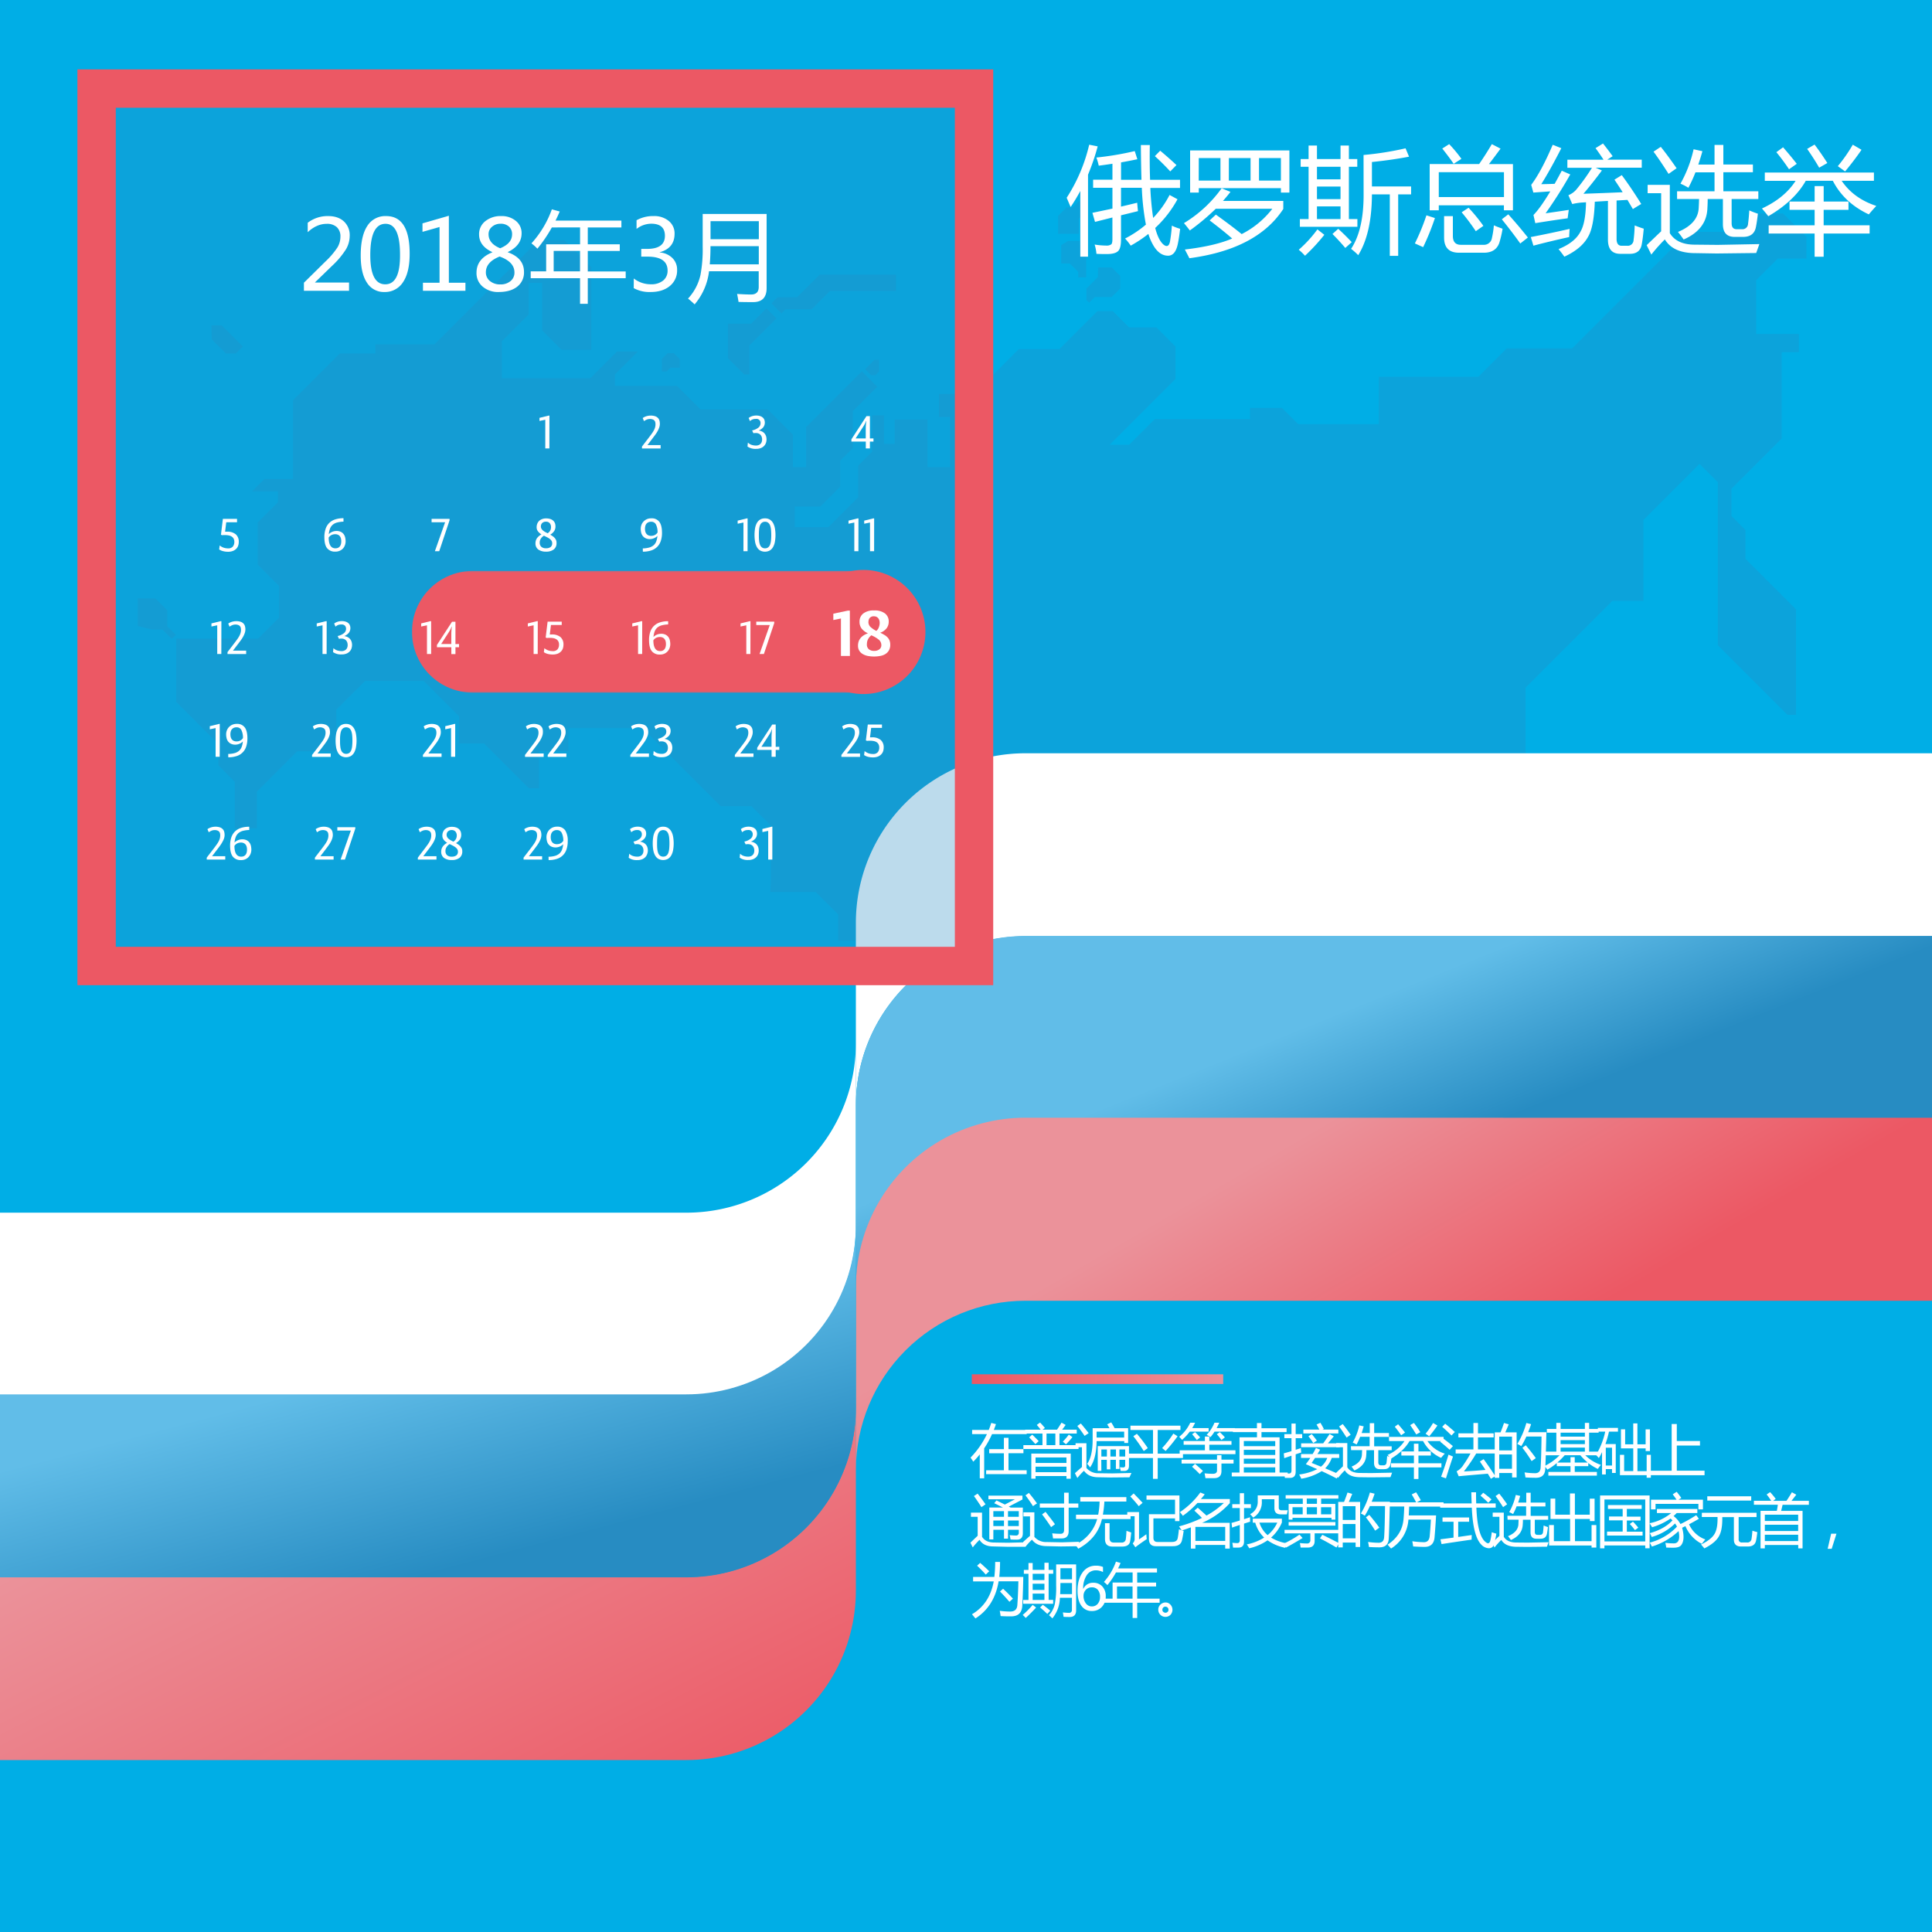 <svg id="Слой_1" data-name="Слой 1" xmlns="http://www.w3.org/2000/svg" xmlns:xlink="http://www.w3.org/1999/xlink" viewBox="0 0 1000 1000"><defs><style>.cls-1{isolation:isolate;}.cls-2{clip-path:url(#clip-path);}.cls-20,.cls-3{fill:none;}.cls-4{fill:url(#Безымянный_градиент_7);}.cls-5{clip-path:url(#clip-path-2);}.cls-6{fill:#00aee6;}.cls-7{opacity:0.31;}.cls-8{clip-path:url(#clip-path-4);}.cls-9{fill:#278bc2;}.cls-10{clip-path:url(#clip-path-5);}.cls-11{fill:url(#Безымянный_градиент);}.cls-12{fill:#fff;}.cls-13{clip-path:url(#clip-path-7);}.cls-14{fill:url(#Безымянный_градиент_2);}.cls-15{clip-path:url(#clip-path-8);}.cls-16{fill:url(#Безымянный_градиент_3);}.cls-17{clip-path:url(#clip-path-9);}.cls-18{fill:url(#Безымянный_градиент_4);}.cls-19{clip-path:url(#clip-path-11);}.cls-20{stroke:#ec5864;stroke-miterlimit:10;stroke-width:19.86px;}.cls-21{clip-path:url(#clip-path-12);}.cls-22{fill:url(#Безымянный_градиент_5);}.cls-23{mask:url(#mask);}.cls-24{clip-path:url(#clip-path-14);}.cls-25{clip-path:url(#clip-path-15);}.cls-26{fill:url(#Безымянный_градиент_6);}.cls-27{fill:#ec5864;}</style><clipPath id="clip-path"><rect class="cls-3" x="213.22" y="295.51" width="260.82" height="63"/></clipPath><linearGradient id="Безымянный_градиент_7" y1="1000" x2="1" y2="1000" gradientTransform="translate(212.97 -260875.4) scale(261.38)" gradientUnits="userSpaceOnUse"><stop offset="0" stop-color="#231f20"/><stop offset="0.12" stop-color="#383436"/><stop offset="0.54" stop-color="#7f7e80"/><stop offset="0.85" stop-color="#abacae"/><stop offset="1" stop-color="#bcbec0"/></linearGradient><clipPath id="clip-path-2"><rect class="cls-3" width="1000" height="1000"/></clipPath><clipPath id="clip-path-4"><rect class="cls-3" x="71.3" y="104" width="863.7" height="448.45"/></clipPath><clipPath id="clip-path-5"><path class="cls-3" d="M355.27,816.3H0V911H355.27A87.73,87.73,0,0,0,443,823.27v-94.7a87.73,87.73,0,0,1-87.73,87.73"/></clipPath><linearGradient id="Безымянный_градиент" y1="1000" x2="1" y2="1000" gradientTransform="translate(-285113.51 1001.33) rotate(-90) scale(285.33)" gradientUnits="userSpaceOnUse"><stop offset="0" stop-color="#ec5864"/><stop offset="1" stop-color="#eb929a"/></linearGradient><clipPath id="clip-path-7"><path class="cls-3" d="M530.73,484.46A87.73,87.73,0,0,0,443,572.19v94.7a87.73,87.73,0,0,1,87.73-87.73H1000v-94.7Z"/></clipPath><linearGradient id="Безымянный_градиент_2" y1="1000" x2="1" y2="1000" gradientTransform="matrix(0, -83.01, 83.01, 0, -82284.49, 600.17)" gradientUnits="userSpaceOnUse"><stop offset="0" stop-color="#278cc2"/><stop offset="1" stop-color="#61bde8"/><stop offset="1" stop-color="#61bde8"/></linearGradient><clipPath id="clip-path-8"><path class="cls-3" d="M530.73,578.52A87.72,87.72,0,0,0,443,666.24h0V761a87.73,87.73,0,0,1,87.73-87.73H1000v-94.7Z"/></clipPath><linearGradient id="Безымянный_градиент_3" y1="1000" y2="1000" gradientTransform="matrix(0, -152.82, 152.82, 0, -152095.41, 728.57)" xlink:href="#Безымянный_градиент"/><clipPath id="clip-path-9"><path class="cls-3" d="M355.27,721.73H0v94.7H355.27A87.73,87.73,0,0,0,443,728.7V634a87.72,87.72,0,0,1-87.73,87.72"/></clipPath><linearGradient id="Безымянный_градиент_4" y1="1000" x2="1" y2="1000" gradientTransform="translate(-109414.3 813.53) rotate(-90) scale(109.64)" gradientUnits="userSpaceOnUse"><stop offset="0" stop-color="#278cc2"/><stop offset="0.01" stop-color="#278cc2"/><stop offset="1" stop-color="#61bde8"/></linearGradient><clipPath id="clip-path-11"><rect class="cls-3" x="50" y="45.84" width="454.16" height="454.16"/></clipPath><clipPath id="clip-path-12"><polyline class="cls-3" points="503 711.34 633.13 711.34 633.13 716.34 503 716.34"/></clipPath><linearGradient id="Безымянный_градиент_5" y1="1000" y2="1000" gradientTransform="translate(502.93 -129414.13) scale(130.13)" xlink:href="#Безымянный_градиент"/><mask id="mask" x="0" y="0" width="1000" height="1000" maskUnits="userSpaceOnUse"><rect x="213.22" y="295.51" width="260.82" height="63"/><g class="cls-1"><g class="cls-2"><rect class="cls-4" width="1000" height="1000"/></g></g></mask><clipPath id="clip-path-14"><rect class="cls-3" x="213.22" y="295.51" width="260.82" height="63"/></clipPath><clipPath id="clip-path-15"><path class="cls-3" d="M244.72,295.51H442.55a31.5,31.5,0,0,1,0,63H244.72a31.5,31.5,0,0,1,0-63"/></clipPath><linearGradient id="Безымянный_градиент_6" y1="1000" x2="1" y2="1000" gradientTransform="translate(213.26 -261048) scale(261.38)" gradientUnits="userSpaceOnUse"><stop offset="0" stop-color="#ec5864"/><stop offset="1" stop-color="#ec5864"/></linearGradient></defs><title>1</title><g class="cls-5"><rect class="cls-6" width="1000" height="1000"/><rect class="cls-6" width="1000" height="1000"/><g class="cls-5"><g class="cls-7"><g class="cls-8"><polygon class="cls-9" points="920.16 133.84 935 133.84 935 122.57 922.9 110.47 909.3 110.47 899.79 119.99 874.05 119.99 839.08 154.96 813.71 180.33 779.91 180.33 765.24 195 713.64 195 713.64 219.53 671.96 219.53 663.54 211.12 647.03 211.12 647.03 216.92 597.71 216.92 584.43 230.2 574.38 230.2 608.46 196.12 608.46 179.38 598.54 169.46 584.44 169.46 576.03 161.05 568.01 161.05 548.38 180.68 527.34 180.68 504.09 203.93 485.99 203.93 485.99 215.84 491.74 215.84 491.74 241.81 480.06 241.81 480.06 217.21 463.08 217.21 463.08 229.79 457.54 229.79 457.54 215.01 451.48 215.01 451.48 233.75 444.15 241.08 444.15 251.21 444.15 257.48 428.75 272.87 411.35 272.87 411.35 262.16 424.64 262.16 434.88 251.92 434.88 238.4 441.38 231.9 441.38 212.83 454.05 200.16 446.1 192.21 417.25 221.06 417.25 241.81 410.38 241.81 410.38 224.97 397.37 211.96 362.6 211.96 350.37 199.73 318.29 199.73 318.29 193.79 330.1 181.98 319.34 181.98 305.56 195.76 259.76 195.76 259.76 176.63 273.64 162.75 273.64 146.39 280.59 146.39 280.59 170.97 290.72 181.1 306.06 181.1 306.06 138.32 292.07 124.34 278.8 124.34 230.88 172.26 224.88 178.25 194.3 178.25 194.3 182.95 175.9 182.95 151.72 207.13 151.72 227.37 151.72 236.22 151.72 247.89 136.89 247.89 130.51 254.27 143.89 254.27 143.89 259.94 133.4 270.43 133.4 292.27 144.39 303.25 144.39 319.75 133.55 330.59 108.11 330.59 93.26 330.59 91.25 330.59 91.2 334.71 91.2 363.27 113.05 385.13 113.05 396.16 121.56 404.67 121.56 428.68 132.98 428.68 132.98 409.73 153.84 388.87 171.21 388.87 174.08 388.87 174.08 367.31 188.97 352.43 219.32 352.43 230.96 364.07 237.59 370.69 237.59 384.82 250.56 384.82 260.18 394.44 273.74 408 278.99 408 278.99 388.83 294.2 388.83 294.2 376.88 332.62 376.88 373 417.26 388.95 417.26 399.03 427.35 399.03 453.41 398.76 461.66 422.17 461.66 433.85 473.34 433.85 486.84 499.47 486.84 512.84 500.21 529.65 500.21 529.65 478.32 545.17 478.32 564.9 498.05 594.49 498.05 596.75 498.05 603.76 505.06 634.3 505.06 641.31 498.05 674.43 498.05 684.62 487.86 684.62 456.45 692.48 448.59 724.42 448.59 736.66 460.83 750.04 474.2 754.66 478.83 771.24 478.83 782.61 490.2 790.01 490.2 801.14 479.07 801.14 495.53 801.14 516.57 791.79 516.57 791.79 526.69 791.79 542.19 791.79 552.45 795.9 552.45 795.9 540.34 815.04 540.34 830.04 525.34 830.04 431.45 830.04 420.91 812.29 403.15 793.26 403.15 786.58 409.83 773.25 409.83 789.62 393.46 789.62 355.97 834.55 311.04 850.63 311.04 850.63 294.96 850.63 294.96 850.63 269.1 874.97 244.76 879.64 240.09 889.14 249.59 889.14 305.37 889.14 315.76 889.14 325.35 889.14 333.96 925.18 370 929.62 370 929.62 342.6 929.62 315.4 903.47 289.25 903.47 274.33 896.18 267.05 896.18 253 922.24 226.94 922.24 182.3 931.08 182.3 931.08 172.88 909 172.88 909 145 920.16 133.84"/><polygon class="cls-9" points="109.44 168.4 114.76 168.4 125.69 179.33 122.07 182.95 116.91 182.95 109.61 175.64 109.44 168.4"/><polygon class="cls-9" points="91.01 328.59 86.57 324.15 86.57 315.88 80.38 309.7 71.3 309.7 71.3 324.01 78.93 325.89 84.14 325.89 88.92 330.68 91.01 328.59"/><polygon class="cls-9" points="826.33 400.9 835.36 400.9 866.24 431.78 855.8 431.78 855.8 444.56 871.88 460.64 871.88 468.13 869.25 468.13 869.25 462.79 862.67 462.79 862.67 473.26 857.71 473.26 857.71 455.93 847.67 445.89 847.67 430.97 832.3 415.6 826.7 410 826.33 400.9"/><polygon class="cls-9" points="396.7 159.63 388.77 167.56 376.8 167.56 376.81 169.4 376.81 185.43 385.17 193.78 387.87 193.78 387.87 178.84 398.57 168.14 401.89 164.82 396.7 159.63"/><polygon class="cls-9" points="454.63 142.18 440.97 142.18 424.24 142.18 419.67 146.75 412.55 153.87 402.47 153.87 399.31 157.03 404.49 162.22 406.67 160.04 420.15 160.04 429.53 150.65 453.96 150.65 463.76 150.65 463.76 142.18 454.63 142.18"/><polygon class="cls-9" points="345.61 182.8 348.72 182.8 351.89 185.96 351.89 190.32 346.99 190.32 345.03 192.28 342.57 192.28 342.59 185.74 345.61 182.8"/><polygon class="cls-9" points="450.93 194.21 453.04 194.21 455.02 192.22 455.02 186.23 452.69 186.23 447.81 191.11 450.93 194.21"/><polygon class="cls-9" points="568.38 138.41 575.42 138.41 579.85 142.84 579.85 149.32 575.45 153.72 566.69 153.72 563.71 156.7 562.32 155.31 562.32 149.38 568.27 143.43 568.38 138.41"/><polygon class="cls-9" points="549.32 126.82 549.32 136.38 553.72 136.38 558.08 140.74 558.08 143.57 562.2 143.57 562.2 137.92 562.2 132.75 562.2 126.82 558.96 126.82 558.96 124.76 552.75 124.76 549.32 126.82"/><polygon class="cls-9" points="558.63 104 555.27 107.35 552.02 107.35 549.11 110.27 547.63 111.74 547.67 113.22 547.67 121.05 552.11 121.05 558.39 121.05 558.39 113.22 560.4 111.21 560.4 105.78 558.63 104"/></g></g></g><g class="cls-10"><rect class="cls-11" x="-17.23" y="637.67" width="477.47" height="364.23" transform="translate(-349.17 190.94) rotate(-27.1)"/></g><g class="cls-5"><path class="cls-12" d="M0,627.68H355.27A87.73,87.73,0,0,0,443,540v94.7a87.73,87.73,0,0,1-87.73,87.73H0"/><path class="cls-12" d="M1000,484.59H530.73A87.73,87.73,0,0,0,443,572.32v-94.7a87.73,87.73,0,0,1,87.73-87.73H1000"/></g><g class="cls-13"><rect class="cls-14" x="429.09" y="387.05" width="584.83" height="377.25" transform="translate(-162.79 311.11) rotate(-21.93)"/></g><g class="cls-15"><rect class="cls-16" x="434.98" y="450.61" width="573.05" height="438.23" transform="translate(-239.17 454.77) rotate(-30.26)"/></g><g class="cls-17"><rect class="cls-18" x="-15.95" y="580.46" width="474.9" height="289.51" transform="translate(-177.87 80.62) rotate(-14.8)"/></g><g class="cls-5"><g class="cls-7"><g class="cls-19"><rect class="cls-9" x="50" y="45.84" width="454.16" height="454.16"/></g></g></g><rect class="cls-20" x="50" y="45.84" width="454.16" height="454.16"/><g class="cls-21"><rect class="cls-22" x="503" y="711.34" width="130.13" height="5"/></g><g class="cls-5"><g class="cls-23"><g class="cls-24"><g class="cls-25"><rect class="cls-26" x="213.22" y="295.51" width="260.82" height="63"/></g></g></g><path class="cls-27" d="M479,327.12A32.12,32.12,0,1,1,446.85,295,32.12,32.12,0,0,1,479,327.12"/></g><path class="cls-12" d="M503.17,740.13h8.62c.47-1.18.9-2.39,1.28-3.63l2.44.62c-.35,1-.71,2-1.1,3h17v2.17H513.48a48.66,48.66,0,0,1-4.07,7.37v15.51h-2.28V752.79a48.36,48.36,0,0,1-3.37,3.78c-.41-.69-.88-1.39-1.41-2.11a45.1,45.1,0,0,0,8.48-12.16h-7.66ZM510.44,761h9.17V752.2H512v-2.11h7.62v-5.88H522v5.88h7.73v2.11H522V761h9.4v2h-21Z"/><path class="cls-12" d="M529.7,748h9.88v-6h-8.94v-2h8a30.55,30.55,0,0,0-2-2.46l1.7-1.24c.89.92,1.73,1.86,2.51,2.82l-1.23.88h7.49c.76-1.11,1.54-2.32,2.33-3.64l2.14,1.18c-.65.89-1.25,1.71-1.82,2.46h7.56v2h-8.94v6h9.88v2H529.7Zm3-4,1.58-1.44c1.25,1.2,2.37,2.32,3.34,3.37l-1.7,1.53C535,746.45,534,745.3,532.69,744Zm1.11,8.38h20.4v13H552V764H536v1.35H533.8Zm18.17,2H536v2.84H552ZM536,762H552v-2.84H536Zm5.68-14h4.58v-6h-4.58Zm8.44-1.81a36.31,36.31,0,0,0,3.11-3.66l1.87,1.34q-1.64,2-3.34,3.69Z"/><path class="cls-12" d="M568.6,762.54l7.09.09,9.93-.23c-.33.76-.66,1.51-1,2.25l-9.75.09-6.51-.12c-3.28,0-5.71-1.14-7.29-3.36a34.17,34.17,0,0,0-3.43,3.75l-1.26-2.49q1.88-1.69,3.63-3.18V749.1H556.7V747h5.63v12.82A7.9,7.9,0,0,0,568.6,762.54Zm-9.17-25.75q1.85,2.15,4.07,5l-2.11,1.41q-2-3-3.78-5.1Zm6.12,2.43h8.73c-.41-.73-.81-1.38-1.2-2l2.08-1c.57.88,1.15,1.87,1.76,3h7v7.65h-2v-.94H567.6q-.12,9.11-3.4,13.6a10.15,10.15,0,0,0-1.49-1.82q2.84-4,2.84-12.51ZM581.87,741H567.6v3.08h14.27Zm-11.81,20.3h-1.87V748.51h16.17v10.11c0,1.8-.78,2.71-2.34,2.75-.61,0-1.25,0-1.94,0-.1-.54-.24-1.19-.44-1.93.65.06,1.17.09,1.58.09a1,1,0,0,0,1.18-1.18v-2.75h-3v4.72h-1.82v-4.72h-2.87v4.92h-1.82v-4.92h-2.87Zm0-7.41h2.87v-3.66h-2.87Zm4.69,0h2.87v-3.66h-2.87Zm7.65-3.66h-3v3.66h3Z"/><path class="cls-12" d="M583.79,752.41h13V740.16H585.11v-2.25H611v2.25H599.23v12.25H612.3v2.25H599.23v10.79h-2.46V754.66h-13Zm2.81-9,1.85-1.28a74.54,74.54,0,0,1,5.65,7.41L592,751.06A81.72,81.72,0,0,0,586.6,743.38Zm14.92,6.1a48.94,48.94,0,0,0,5.8-7.5l2.19,1.4a79.91,79.91,0,0,1-6.18,7.62Z"/><path class="cls-12" d="M616.06,736.41h2.52a26,26,0,0,1-1.49,2.76h8.5V741h-9.76a26.49,26.49,0,0,1-4,4.28c-.39-.47-.88-1-1.47-1.58A20.53,20.53,0,0,0,616.06,736.41Zm-5.47,14.27h13.06v-2.9h-11v-1.9h11v-2.32h2.29v2.32h11.48v1.9H625.94v2.9h13.53v2H610.59Zm1,4.83h18.34V753.2h2.29v2.31h6.27v2h-6.27v3.89q0,3.69-3.81,3.69l-4.48,0c-.1-.71-.25-1.54-.44-2.5a42.34,42.34,0,0,0,4.3.24c1.43,0,2.14-.58,2.14-1.73v-3.57H611.58Zm7.88-10.16c-.74-1-1.55-2-2.43-3l1.52-1.08c.94.89,1.82,1.81,2.64,2.75ZM617,759.18l1.55-1.5c1.33,1.13,2.69,2.36,4.08,3.66L621,763Q619.37,761.28,617,759.18Zm11.57-22.77h2.52c-.44,1-.9,1.89-1.37,2.76h9.43V741h-10.5a27.26,27.26,0,0,1-2.1,2.87,10.81,10.81,0,0,0-2-1.17A20.33,20.33,0,0,0,628.6,736.41Zm3.64,8.94a31.52,31.52,0,0,0-2.38-3l1.53-1.08A30.26,30.26,0,0,1,634,744Z"/><path class="cls-12" d="M637.56,762.19h4V743.94h9.05v-2.69H638.14v-2h12.45v-2.7h2.35v2.7h13v2h-13v2.69h9.37v18.25h4.19v2H637.56Zm22.5-16.31H643.8v2.66h16.26Zm-16.26,7.2h16.26v-2.66H643.8Zm0,4.54h16.26V755H643.8Zm0,4.57h16.26V759.5H643.8Z"/><path class="cls-12" d="M664.47,752.26c1.39-.38,2.73-.76,4-1.16v-6.69h-3.69V742.3h3.69v-5.48h2.17v5.48h3.37v2.11h-3.37v6c.93-.29,1.84-.59,2.72-.89a17.59,17.59,0,0,0,.18,2.28c-1,.32-2,.64-2.9.95v9q0,3.16-2.84,3.2-1.08,0-2.76,0a23.89,23.89,0,0,0-.35-2.44q1.75.18,2.49.18c.86,0,1.29-.52,1.29-1.55v-7.68q-2,.68-3.75,1.29Zm8,10.93a28.91,28.91,0,0,0,9.3-2.75c-1.83-.82-3.78-1.68-5.87-2.58.84-1.09,1.61-2.17,2.32-3.25h-4.81v-2h6c.63-1,1.2-2.11,1.72-3.16l2.17.91c-.47.78-.94,1.53-1.39,2.25h11.26v2h-3.85A14.16,14.16,0,0,1,685.9,760q3.74,1.56,7.25,3.09l-1.29,2.17c-2.2-1.16-4.78-2.43-7.76-3.81a28.12,28.12,0,0,1-10.55,3.93A21.8,21.8,0,0,0,672.44,763.19Zm1-16.11h11.41q1.86-2.58,3.3-4.84l2.2,1.2c-1,1.22-2,2.44-3.09,3.64h6.1v2H673.46Zm1.15-7.12h8.27c-.46-.89-.94-1.77-1.45-2.64l2-.91c.63,1.06,1.23,2.12,1.79,3.2l-.75.35h8.25v2H674.61Zm2.63,3.45,1.7-1.14q1.38,1.62,2.67,3.4l-1.88,1.26A33.1,33.1,0,0,0,677.24,743.41Zm1.67,13.8c1.63.65,3.23,1.29,4.79,1.94a10.25,10.25,0,0,0,3.27-4.54h-6.31C680.06,755.51,679.48,756.38,678.91,757.21Z"/><path class="cls-12" d="M703.63,762.4l6.12.06,10.78-.21c-.21.65-.49,1.42-.82,2.32l-10.21.11-6.14-.08q-5.26-.18-7.29-3.55a44.3,44.3,0,0,0-3.52,3.93l-1.2-2.44c1.73-1.66,3-2.86,3.75-3.58V749.1h-3.48v-2.17h5.74v12.52Q699.16,762.35,703.63,762.4ZM695,737.09q1.5,1.81,4.11,5.53L697,744.09c-1.59-2.48-2.89-4.4-3.9-5.74Zm4.22,11.48h9.7v-4.89H704a34.73,34.73,0,0,1-1.83,4,14.13,14.13,0,0,0-2-1,32.57,32.57,0,0,0,3.4-8.91l2.28.5c-.34,1.22-.69,2.37-1.06,3.46h4.2v-5.1h2.28v5.1h7.65v2h-7.65v4.89h9.06v2h-6.92v6.27c0,1,.43,1.55,1.29,1.55h1.41a1.43,1.43,0,0,0,1.55-1.4c.12-.76.23-1.92.32-3.46.61.27,1.35.56,2.23.85-.16,1.35-.32,2.48-.5,3.4-.31,1.74-1.42,2.61-3.34,2.61h-2.17c-2,0-3-1.11-3-3.31v-6.51h-3.94c0,.89,0,1.68-.08,2.37q-.17,5.49-6.15,8.12c-.39-.57-.88-1.22-1.46-2q5.14-2.14,5.36-6.16c0-.58.07-1.37.1-2.37h-5.7Z"/><path class="cls-12" d="M718.94,743.74h28.24v2.14h-8.35a16.85,16.85,0,0,0,9,6.5c-.62.66-1.26,1.4-1.93,2.2a19.49,19.49,0,0,1-9.32-8.7h-7q-3,5.24-9.69,9.16c-.45-.58-1-1.25-1.64-2a20.05,20.05,0,0,0,8.7-7.14h-8Zm1,13.65h11.9v-4h-6.51v-2.13h6.51v-4h2.34v4h6.42v2.13h-6.42v4h11.9v2.14h-11.9v6h-2.34v-6h-11.9Zm2-18.93,1.72-1.26c1.39,1.57,2.58,3,3.58,4.28l-2,1.41Q723.59,740.49,721.93,738.46Zm8-.85,1.91-1.11c1.09,1.45,2.2,3,3.31,4.78l-2.11,1.2C732.08,740.88,731.05,739.25,729.89,737.61Zm7.94,4.46a39.18,39.18,0,0,0,3.87-5.54l2.26,1.32c-1.29,1.87-2.71,3.74-4.25,5.59Z"/><path class="cls-12" d="M746.88,744.5q2.19,1.54,5.15,4c-.72.82-1.29,1.46-1.7,1.91-2.21-2-3.85-3.37-4.92-4.19Zm2.87,8.41q1.08.47,2.31,1-2.09,6.24-3.63,11.28l-2.52-.85Q747.85,759.16,749.75,752.91Zm-1.73-16q2.34,1.88,5,4.28c-.67.68-1.24,1.29-1.73,1.81-1.8-1.77-3.4-3.27-4.81-4.48Zm19.89,18.34q2.82,3.84,6.06,8.82-1.17.67-2.28,1.35c-.55-.91-1.08-1.79-1.61-2.64q-9.62.79-15.06,1.32l-1.08-2.55a9.18,9.18,0,0,0,3.6-3.43,60.09,60.09,0,0,0,3.59-5.8h-7.69v-2.11h9.2V744h-7.77v-2.11h7.77v-5.36H765v5.36h8.12V744H765v6.21h9.49v2.11h-10.4a90.51,90.51,0,0,1-6.38,9.29q5.58-.27,11.16-.79c-1-1.58-2-3-2.87-4.34Z"/><path class="cls-12" d="M773.67,741.39h3c.72-1.77,1.32-3.4,1.79-4.86l2.46.7c-.62,1.5-1.21,2.88-1.79,4.16H785v23.32h-2.34v-2.28H776v2.49h-2.34Zm8.94,2.2H776v7.12h6.6ZM776,760.23h6.6v-7.41H776Zm9.38-12.83a43.24,43.24,0,0,0,4.66-10.87l2.46.61c-.5,1.48-1,2.87-1.53,4.16h9.44q-.36,15.06-.59,19c-.13,3.07-1.75,4.6-4.83,4.6-1.78,0-3.59-.06-5.42-.18a21.86,21.86,0,0,0-.47-2.6h.09a39.42,39.42,0,0,0,5.36.41c1.78,0,2.73-.94,2.87-2.82q.32-4.36.47-16.17h-7.85a39.4,39.4,0,0,1-2.64,5A11.29,11.29,0,0,0,785.39,747.4Zm2.58,2,1.78-1.32q3.25,3.84,5.19,6.65l-2.17,1.53A72.77,72.77,0,0,0,788,749.39Z"/><path class="cls-12" d="M828.62,758.21c-.65.8-1.17,1.5-1.58,2.11a25.79,25.79,0,0,1-4.95-3.05v1.61h-7v3h11.46v1.9H801.43v-1.9h11.46v-3H805.8v-1.59a34,34,0,0,1-4.87,3.38,20.08,20.08,0,0,0-1.52-1.85,27.92,27.92,0,0,0,7.81-5.56h-7.49v-1.91h5.83v-9.81h-4.92v-1.91h4.92v-3.16h2.2v3.16h12.57v-3.16h2.2v3.16h4.92v1.91h-4.92v9.81h5.74v1.91h-7.71A21.14,21.14,0,0,0,828.62,758.21Zm-15.73-4h2.19V757h6.71a27.29,27.29,0,0,1-3.82-3.78H809.9a39.91,39.91,0,0,1-3.81,3.78h6.8Zm-5.13-10.61h12.57v-2.05H807.76Zm0,3.87h12.57v-2.05H807.76Zm0,3.89h12.57v-2.08H807.76Z"/><path class="cls-12" d="M826.09,753.11a40,40,0,0,0,4.77-12.1h-3.81v-1.93h10.41V741h-4.65a52.28,52.28,0,0,1-1.84,6.45h5.34V762.4h-1.93v-2h-3.22v2.78h-1.94V751.6a32.47,32.47,0,0,1-1.67,3.09A14.92,14.92,0,0,0,826.09,753.11Zm8.29-3.78h-3.22v9.23h3.22Zm17.4,1.73v-1.38h-4.25v11.78h4.78V753h2.17v11.87h-2.17v-1.32H838.48V753h2.17v8.44h4.72V749.68H839v-9.87h2.17v7.76h4.19V736.76h2.16v10.81h4.25v-7.73H854v11.22Z"/><path class="cls-12" d="M853.76,761.26h11.49v-24.2h2.66v8.82h12v2.34h-12v13h14.36v2.34H853.76Z"/><path class="cls-12" d="M514.48,798.4l7.3.12,9.75-.24c-.21.65-.49,1.42-.82,2.32l-9.7,0-7-.17q-5-.06-7-3.43a44.3,44.3,0,0,0-3.52,3.93l-1.2-2.44c1.73-1.66,3-2.86,3.75-3.58V785.1h-3.48v-2.17h5.74v12.52Q510.16,798.38,514.48,798.4ZM506,773.09q1.5,1.81,4.11,5.53L508,780.09c-1.59-2.48-2.89-4.4-3.9-5.74Zm8.15,23.7h-2.08v-16.5h7.06q-2.21-1.12-4.54-2.25l1.2-1.41q2.3,1.11,4.32,2.12l5.23-2.73H511.61v-1.88h17.61v2l-7.08,3.68,1,.51h6.28v13.25c0,2.22-1,3.34-3.07,3.34-1,0-2.12,0-3.31-.09a20.46,20.46,0,0,0-.44-2.26,28.52,28.52,0,0,0,3.16.21,1.38,1.38,0,0,0,1.58-1.53v-1.43h-5.59v4.57h-2.08v-4.57h-5.51Zm0-11.69h5.51v-2.93h-5.51Zm0,4.8h5.51V787h-5.51Zm13.18-7.73h-5.59v2.93h5.59Zm-5.59,7.73h5.59V787h-5.59Z"/><path class="cls-12" d="M541.8,798.16l7.88.15,8.91-.29c-.33.78-.64,1.55-.94,2.31l-8.58.12-7.5-.18q-5-.06-7.41-3.34a34.31,34.31,0,0,0-3.4,3.69l-1.23-2.46q2.26-2.07,3.6-3.2V784.89h-3.4v-2.11h5.66v12.7A8,8,0,0,0,541.8,798.16Zm-9.26-25.43q1.94,2.24,4.22,5.45a22,22,0,0,0-2.08,1.41q-2-3.14-3.89-5.6Zm5.66,5.48h12.57v-5.59h2.37v5.59h5v2.14h-5v12.16q0,3.78-3.63,3.78l-4.46,0c-.09-.76-.24-1.64-.43-2.64a42.85,42.85,0,0,0,4.36.24c1.21,0,1.81-.69,1.79-2.05V780.35H538.2Zm1.17,5.63,1.79-1.32q3.2,4.07,4.89,6.42l-2,1.49Q541.63,786.77,539.37,783.84Z"/><path class="cls-12" d="M556.94,784h11.48a40,40,0,0,0,.73-6.79h-10V774.9H583v2.29H571.62a55.22,55.22,0,0,1-.77,6.79h14.33v2.29H570.36q-2.24,9.9-12.25,15.35a19.75,19.75,0,0,0-1.58-2.08,21,21,0,0,0,11.36-13.27H556.94Zm15,4.4h2.37v7.7c0,1.55.71,2.32,2.14,2.32h4a2,2,0,0,0,2.26-1.73c.16-1.11.27-2.56.35-4.34.74.28,1.56.56,2.46.85-.19,1.94-.37,3.39-.53,4.37q-.37,2.93-4.16,2.93h-5.06q-3.84,0-3.84-4Z"/><path class="cls-12" d="M593.34,794.12q.09,1.53.21,2.52c-2.54,1.7-4.51,3.11-5.89,4.22l-1.38-2a3.12,3.12,0,0,0,1-2.64V784.8h-3.81v-2.16h6.09v14.15Q591.32,795.59,593.34,794.12ZM586.78,773q3.19,3.29,4.63,4.86l-2,1.73a56.69,56.69,0,0,0-4.37-5ZM597,785.92v10c0,1.46.7,2.2,2.1,2.2h7.48c1.77,0,2.78-.66,3-2,.22-1.05.42-2.57.62-4.57a24.85,24.85,0,0,0,2.46.85c-.25,1.82-.54,3.4-.85,4.75q-.64,3.17-4.75,3.16h-8.79q-3.57,0-3.57-3.75v-12.8H608.2v-7.53H593.43v-2.17h17.05v13.27H608.2v-1.4Z"/><path class="cls-12" d="M621.28,772.5l2.28.94c-.64.86-1.29,1.68-2,2.46h15V778a40.7,40.7,0,0,1-14.38,10.22h14.32v13.33h-2.34v-1.9H618.73v1.9h-2.34v-11q-2.29.84-4.75,1.67c-.43-.75-.88-1.47-1.35-2.17a66.84,66.84,0,0,0,11.84-4.37q-1.82-1.84-3.93-3.78l1.76-1.52c1.64,1.47,3.15,2.82,4.51,4.07a41.58,41.58,0,0,0,9-6.53H619.81a48.73,48.73,0,0,1-7.55,6.65c-.55-.72-1.06-1.36-1.53-1.9A41.28,41.28,0,0,0,621.28,772.5Zm12.89,17.81H618.73v7.27h15.44Z"/><path class="cls-12" d="M637.44,788.26c1.37-.37,2.79-.78,4.28-1.24v-6.46h-3.9v-2h3.9v-5.69h2.19v5.69h3.55v2h-3.55v5.77c1-.32,2.05-.67,3.11-1,0,.63,0,1.39.06,2.29-1.07.33-2.12.67-3.17,1v9.21c0,2.13-.94,3.2-2.84,3.2h-2.84c-.08-.69-.2-1.52-.38-2.49,1.09.11,2,.17,2.67.17s1.2-.47,1.2-1.4v-8c-1.34.45-2.67.9-4,1.37Zm11-.14v-2.06h15.06v2a21.5,21.5,0,0,1-5.61,7.8,23.61,23.61,0,0,0,8.81,3.07,19.37,19.37,0,0,0-1.47,2.22,23.93,23.93,0,0,1-9.14-3.88,27.86,27.86,0,0,1-9.49,4.12,15.26,15.26,0,0,0-1.29-2,26.55,26.55,0,0,0,9-3.54,17.31,17.31,0,0,1-4.6-7.71Zm14.86-6.42h3.28c-.2.7-.36,1.42-.5,2.14H663c-2.25,0-3.37-1.08-3.37-3.22V776h-6.51v1.08a9.19,9.19,0,0,1-4.48,8.44,16,16,0,0,0-1.58-1.79A7.05,7.05,0,0,0,651,777.1V774h10.89v6.33Q661.84,781.7,663.34,781.7Zm-2.23,6.42h-9.18a13.78,13.78,0,0,0,4.22,6.46A17.94,17.94,0,0,0,661.11,788.12Z"/><path class="cls-12" d="M672.61,794.3l1.61,1.78q-4.25,2.61-8.55,4.93c-.33-.59-.75-1.27-1.26-2A53.6,53.6,0,0,0,672.61,794.3Zm-7.73-2.46H693.3v1.81H680.46v3.87c0,2.3-1.14,3.47-3.42,3.49l-3.84,0c-.08-.65-.21-1.42-.38-2.32q2.22.21,3.57.21a1.62,1.62,0,0,0,1.85-1.82v-3.4H664.88ZM667,778.42h7.32v-2.73h-8.87v-1.81h27.3v1.81h-8.93v2.73h7.35v8.14h-2v-.94H669v.94h-2Zm0,9.4h24.2v1.82H667Zm2-4h5.27v-3.69H669Zm7.38-5.45h5.28v-2.73h-5.28Zm0,5.45h5.28v-3.69h-5.28Zm6.83,12.39,1.23-1.82q4.13,2,8.67,4.37L691.74,801Q687.15,798.28,683.22,796.26Zm5.86-16.08h-5.3v3.69h5.3Z"/><path class="cls-12" d="M692.67,777.39h3c.72-1.77,1.32-3.4,1.79-4.86l2.46.7c-.62,1.5-1.21,2.88-1.79,4.16H704v23.32h-2.34v-2.28H695v2.49h-2.34Zm8.94,2.2H695v7.12h6.6ZM695,796.23h6.6v-7.41H695Zm9.38-12.83a43.24,43.24,0,0,0,4.66-10.87l2.46.61c-.5,1.48-1,2.87-1.53,4.16h9.44q-.36,15.06-.59,19c-.13,3.07-1.75,4.6-4.83,4.6-1.78,0-3.59-.06-5.42-.18a21.86,21.86,0,0,0-.47-2.6h.09a39.42,39.42,0,0,0,5.36.41c1.78,0,2.73-.94,2.87-2.82q.32-4.36.47-16.17h-7.85a39.4,39.4,0,0,1-2.64,5A11.29,11.29,0,0,0,704.39,783.4Zm2.58,2,1.78-1.32q3.25,3.84,5.19,6.65l-2.17,1.53A72.77,72.77,0,0,0,707,785.39Z"/><path class="cls-12" d="M718.91,777.6H733c-1-1.88-1.76-3.24-2.31-4.1l2.28-1.09q.82,1.26,2.46,4.1l-2.14,1.09h13.89v2.22H729.38c-.07,1.78-.14,3.3-.22,4.55h14.15c-.23,4.23-.49,7.92-.76,11-.21,3.54-1.93,5.3-5.16,5.3q-2.22,0-5.94-.23c-.1-.74-.25-1.64-.44-2.7a46.11,46.11,0,0,0,6,.5q2.7,0,3-3.19.35-3.5.62-8.53H729a19,19,0,0,1-9,15c-.53-.62-1.12-1.29-1.79-2q7.74-5.1,8.29-13.65c.14-1.54.25-3.58.34-6.1h-8Z"/><path class="cls-12" d="M745.44,778.15h16.29c-.08-1.8-.14-3.72-.18-5.74H764c0,1.94,0,3.85.09,5.74h10.08v2.2h-10q.57,14.77,4.94,17.93c1.05.86,1.8.63,2.23-.7a31.53,31.53,0,0,0,.79-4.51c.92.33,1.71.58,2.37.76a43.61,43.61,0,0,1-1.2,5.54,2.68,2.68,0,0,1-2.7,2,5.74,5.74,0,0,1-4-2q-4.18-4.46-4.79-19H745.44Zm.12,18.58c2.2-.27,4.47-.55,6.79-.87v-8.21h-5.71v-2.2h13.77v2.2h-5.65v7.88c2.27-.32,4.61-.67,7-1,0,.76-.06,1.55-.06,2.38-5.88.83-11.07,1.61-15.56,2.31Zm20.74-22.59,1.41-1.49A52.13,52.13,0,0,1,772,776.1l-1.67,1.73Q768.44,775.93,766.3,774.14Z"/><path class="cls-12" d="M784.63,798.4l6.12.06,10.78-.21c-.21.65-.49,1.42-.82,2.32l-10.21.11-6.14-.08q-5.26-.18-7.29-3.55a44.3,44.3,0,0,0-3.52,3.93l-1.2-2.44c1.73-1.66,3-2.86,3.75-3.58V785.1h-3.48v-2.17h5.74v12.52Q780.16,798.35,784.63,798.4ZM776,773.09q1.5,1.81,4.11,5.53L778,780.09c-1.59-2.48-2.89-4.4-3.9-5.74Zm4.22,11.48h9.7v-4.89H785a34.73,34.73,0,0,1-1.83,4,14.13,14.13,0,0,0-2-1,32.57,32.57,0,0,0,3.4-8.91l2.28.5c-.34,1.22-.69,2.37-1.06,3.46h4.2v-5.1h2.28v5.1h7.65v2h-7.65v4.89h9.06v2h-6.92v6.27c0,1,.43,1.55,1.29,1.55h1.41a1.43,1.43,0,0,0,1.55-1.4c.12-.76.23-1.92.32-3.46.61.27,1.35.56,2.23.85-.16,1.35-.32,2.48-.5,3.4-.31,1.74-1.42,2.61-3.34,2.61h-2.17c-2,0-3-1.11-3-3.31v-6.51h-3.94c0,.89,0,1.68-.08,2.37q-.17,5.49-6.15,8.12c-.39-.57-.88-1.22-1.46-2q5.14-2.14,5.36-6.16c0-.58.07-1.37.1-2.37h-5.7Z"/><path class="cls-12" d="M822.91,787.29v-1.08H815.2V797.7h8.59v-8.35h2.46V801h-2.46v-1.06h-22V789.35h2.49v8.35h8.41V786.21H802.54V775.69H805V784h7.61V773h2.55v11h7.71v-8.29h2.49v11.6Z"/><path class="cls-12" d="M828.2,774.05h25.63v27.34h-2.25v-1.47H830.45v1.5H828.2Zm23.38,2.08H830.45v21.71h21.13ZM831.8,792.74h8.09v-5.8h-7.06v-2h7.06V781h-7.62v-2h17.46v2h-7.68V785h7.09v2h-7.09v5.8h8.15v2H831.8Zm11.78-3.92,1.64-1.23a41.09,41.09,0,0,1,2.75,3.13L846.24,792A32.38,32.38,0,0,0,843.58,788.82Z"/><path class="cls-12" d="M853.91,798.46A29.6,29.6,0,0,0,868,790.18a11.55,11.55,0,0,0-1-1.63,28.24,28.24,0,0,1-12.06,7,15.25,15.25,0,0,0-1-2q7.54-2.09,11.73-6.61a14,14,0,0,0-1-.95,33.81,33.81,0,0,1-9.54,4.51c-.37-.65-.81-1.34-1.32-2.08A24.9,24.9,0,0,0,865,783.16h-7.38v-2.11h20.92v2.11H867.85a18.09,18.09,0,0,1-1.61,1.53,14.09,14.09,0,0,1,3.58,4.16,73.61,73.61,0,0,0,8.14-4.6l1.38,1.87q-2.39,1.44-5.09,2.84a14.75,14.75,0,0,0,8.43,7.86c-.65.74-1.25,1.5-1.82,2.28a18.17,18.17,0,0,1-8.49-9.17l-1.7.84q1.67,6.22-.53,9.06c-.7.84-2,1.26-4,1.26-.79,0-2,0-3.7-.08-.11-.77-.26-1.58-.44-2.44a35.34,35.34,0,0,0,4.08.27q3.16.18,3.07-3.81a13,13,0,0,0-.32-2.53,35.29,35.29,0,0,1-13.83,8A20.7,20.7,0,0,0,853.91,798.46Zm.64-22.21h13.24c-.57-.87-1.25-1.8-2-2.78l2.05-1.32c.88,1.07,1.68,2.14,2.41,3.19l-1.5.91h12.69v5h-2.35v-2.84H856.9v2.84h-2.35Z"/><path class="cls-12" d="M880.88,783h28.3v2.22h-9.26v11.43a1.55,1.55,0,0,0,1.76,1.73h2.52a2.12,2.12,0,0,0,2.4-1.94c.18-1.09.32-2.48.44-4.16a24.31,24.31,0,0,0,2.55.74c-.2,1.68-.4,3.08-.62,4.22-.39,2.14-1.8,3.22-4.24,3.22h-3.58q-3.69,0-3.69-3.6V785.24h-6v.94q0,6.21-1.87,9.2-1.87,3.25-7.41,6.07c-.71-.86-1.28-1.52-1.73-2q5.07-2.49,6.82-5.24c1.16-1.76,1.73-4.41,1.73-7.94v-1.06h-8.14Zm2.81-8.53h22.74v2.23H883.69Z"/><path class="cls-12" d="M911.25,782h8.44c.21-1.11.39-2.17.52-3.16H907.82v-2.05h8.94a32.07,32.07,0,0,0-2.35-3.25l1.79-1.21a32.72,32.72,0,0,1,2.9,3.49l-1.33,1h6.91q1.32-1.93,2.8-4.43l2.28,1.26c-.8,1.06-1.63,2.11-2.49,3.17h9v2.05H922.67c-.23,1-.48,2.06-.76,3.16H933v19.4h-2.23v-1.76H913.47v1.76h-2.22Zm19.48,2H913.47v3.26h17.26Zm-17.26,8.44h17.26v-3.25H913.47Zm0,5.22h17.26v-3.28H913.47Z"/><path class="cls-12" d="M950.55,793.84l-2.47,7.81H946l1.8-7.81Z"/><path class="cls-12" d="M503.67,816.21h11a67.13,67.13,0,0,0,.43-7.77h2.52a66.59,66.59,0,0,1-.41,7.77h12.45q-.18,9-.53,14.94-.3,5.48-5.8,5.47c-1.53,0-3.33,0-5.42-.14-.08-.76-.23-1.67-.44-2.73a38.5,38.5,0,0,0,5.42.38q3.51,0,3.69-3.45.4-5.74.53-12.19H516.88q-2.14,12.91-12,19.22c-.55-.68-1.14-1.41-1.79-2.17q9.12-5.37,11.27-17H503.67Zm2.08-5.81,1.58-1.46c1.62,1.41,3.19,2.85,4.69,4.34L510.23,815C508.79,813.36,507.29,811.85,505.75,810.4Zm11.84,13.36,1.61-1.43q2.81,2.61,5.09,5.13l-1.81,1.64Q520.22,826.43,517.59,823.76Z"/><path class="cls-12" d="M534.51,830.68l1.78,1.4c-2,2.13-3.76,3.92-5.39,5.37a18.74,18.74,0,0,0-1.55-1.56A43.05,43.05,0,0,0,534.51,830.68Zm-4.92-2.55h2.75V814.59h-2.4v-2h2.4V809h2.17v3.57h6.09v-3.69h2.17v3.69h2.37v2h-2.37v13.54h2.34v2H529.59Zm4.92-10.28h6.09v-3.26h-6.09Zm0,5.12h6.09v-3.25h-6.09Zm0,5.16h6.09v-3.28h-6.09Zm3.84,3.92,1.4-1.43q2.06,1.51,3.87,3.08l-1.55,1.67A48.29,48.29,0,0,0,538.35,832.05Zm8.32-22.32H557v23.76c0,2.3-1.1,3.46-3.28,3.46-1.1,0-2.17,0-3.23-.09-.07-.65-.19-1.4-.35-2.26,1.43.14,2.45.21,3.08.21a1.43,1.43,0,0,0,1.61-1.61V827H548.6a17.41,17.41,0,0,1-3.9,10.67,23.36,23.36,0,0,0-1.75-1.64,12.84,12.84,0,0,0,3-5.66,45.87,45.87,0,0,0,.71-9.78Zm2.06,15.38h6.14v-5.74h-6C548.85,821.89,548.82,823.8,548.73,825.11Zm6.14-13.39h-6v5.72h6Z"/><path class="cls-12" d="M570.91,813.7a7.94,7.94,0,0,0-3.7-.91,5.53,5.53,0,0,0-4.74,2.57,12.2,12.2,0,0,0-1.81,7h.07a5.4,5.4,0,0,1,5.14-3.12,6.08,6.08,0,0,1,4.71,1.92,7.24,7.24,0,0,1,1.75,5.09,7.6,7.6,0,0,1-2,5.47,6.82,6.82,0,0,1-5.17,2.14,6.33,6.33,0,0,1-5.43-2.71c-1.32-1.8-2-4.35-2-7.66q0-6,2.58-9.55a8.06,8.06,0,0,1,6.81-3.54,8.92,8.92,0,0,1,3.79.66Zm-10.08,12.35a6.23,6.23,0,0,0,1.2,3.84,3.76,3.76,0,0,0,3.17,1.59,3.85,3.85,0,0,0,3-1.37,5.29,5.29,0,0,0,1.17-3.55,5.47,5.47,0,0,0-1.11-3.65,3.88,3.88,0,0,0-3.14-1.3,4,4,0,0,0-3.13,1.32A4.45,4.45,0,0,0,560.83,826.05Z"/><path class="cls-12" d="M571.15,827.48h4.72v-8.37h10.37v-5.22h-8.62a44.26,44.26,0,0,1-4.42,6.56,15.81,15.81,0,0,0-1.82-1.64,31.53,31.53,0,0,0,6.24-10.52L580,809c-.41,1-.84,1.9-1.29,2.81h20.15v2.11H588.61v5.22h9.79v2h-9.79v6.32h11.6v2.11h-11.6v7.91h-2.37v-7.91H571.15Zm7,0h8.06v-6.32h-8.06Z"/><path class="cls-12" d="M603.31,829.43a3.32,3.32,0,0,1,2.49,1.12,3.85,3.85,0,0,1,0,5.31,3.7,3.7,0,0,1-6.27-2.69,3.46,3.46,0,0,1,1.16-2.68A3.78,3.78,0,0,1,603.31,829.43Zm0,5.33a1.56,1.56,0,0,0,1-.42,1.4,1.4,0,0,0,.49-1.1,1.57,1.57,0,0,0-.47-1.19,1.62,1.62,0,0,0-1.15-.45,1.47,1.47,0,0,0-1.08.45,1.59,1.59,0,0,0-.45,1.18,1.31,1.31,0,0,0,.53,1.12A1.75,1.75,0,0,0,603.26,834.76Z"/><path class="cls-12" d="M180.66,150.5H157.31v-4.17l11.16-11a41,41,0,0,0,6.17-7.23,10.77,10.77,0,0,0,1.56-5.51,6.48,6.48,0,0,0-1.84-5,7.41,7.41,0,0,0-5.3-1.73q-5.13,0-9.79,4.32V115.3a16.89,16.89,0,0,1,10.56-3.46q5.17,0,8.18,2.77a9.68,9.68,0,0,1,3,7.47,14,14,0,0,1-1.92,6.93,43.43,43.43,0,0,1-7.28,8.65l-8.75,8.47v.1h17.6Z"/><path class="cls-12" d="M186.71,132.24q0-10.07,3.37-15.23a10.93,10.93,0,0,1,9.76-5.17q12.19,0,12.2,19.49,0,9.63-3.44,14.72a11,11,0,0,1-9.63,5.09,10.25,10.25,0,0,1-9.05-4.84Q186.71,141.47,186.71,132.24Zm4.95-.22q0,15.14,7.76,15.14t7.63-15.39q0-15.93-7.48-15.93Q191.67,115.84,191.66,132Z"/><path class="cls-12" d="M240.91,150.5h-22v-4.15h8.6V117.49L218.68,120V115.6l13.65-3.93v34.68h8.58Z"/><path class="cls-12" d="M254.84,130.5q-6.87-3.18-6.87-9.18a8.45,8.45,0,0,1,3.22-6.84,12.56,12.56,0,0,1,8.23-2.64,11.41,11.41,0,0,1,7.56,2.48,8,8,0,0,1,3,6.41q0,6.33-7.16,9.74v.1q8.4,3,8.4,10.21a9.23,9.23,0,0,1-3.45,7.55q-3.47,2.8-9.66,2.81a12.16,12.16,0,0,1-8.27-2.77,9.06,9.06,0,0,1-3.2-7.2q0-7.26,8.23-10.58Zm3.76,2.28q-7.11,2.85-7.11,8.15a5.63,5.63,0,0,0,2.08,4.51,8.1,8.1,0,0,0,5.43,1.77,7.81,7.81,0,0,0,5.28-1.75,5.56,5.56,0,0,0,2-4.38Q266.31,135.54,258.6,132.78Zm6.45-11.49a5.18,5.18,0,0,0-1.61-4,6.2,6.2,0,0,0-4.37-1.48,6.51,6.51,0,0,0-4.38,1.54,4.88,4.88,0,0,0-1.81,3.91q0,4.77,6,7.24Q265.05,126,265.05,121.29Z"/><path class="cls-12" d="M274.69,140.46h8v-14h17.55v-8.74H285.64a75.09,75.09,0,0,1-7.48,11,25.85,25.85,0,0,0-3.08-2.75,53,53,0,0,0,10.56-17.62l4.07,1.12c-.7,1.62-1.42,3.2-2.18,4.72h34.1v3.53h-17.4v8.74h16.56v3.44H304.23v10.6h19.63V144H304.23v13.25h-4V144H274.69Zm11.89,0h13.64v-10.6H286.58Z"/><path class="cls-12" d="M328.05,144.14a14.19,14.19,0,0,0,8.89,3,9.57,9.57,0,0,0,6.29-1.92,6.4,6.4,0,0,0,2.31-5.17q0-7.22-10.43-7.22h-3.2v-4h3q9.24,0,9.25-6.78,0-6.25-7.07-6.26a12.4,12.4,0,0,0-7.61,2.7V114a17.42,17.42,0,0,1,8.8-2.16,11.73,11.73,0,0,1,7.88,2.54,8.24,8.24,0,0,1,3,6.59q0,7.47-7.69,9.6v.1a10.34,10.34,0,0,1,6.58,2.91,8.39,8.39,0,0,1,2.42,6.15,10.28,10.28,0,0,1-3.73,8.27q-3.74,3.13-9.92,3.14a16.94,16.94,0,0,1-8.8-2Z"/><path class="cls-12" d="M367,140.41a32.31,32.31,0,0,1-7.46,17.14,43.19,43.19,0,0,0-3.42-3,26.28,26.28,0,0,0,6.45-12.27,72.07,72.07,0,0,0,1.14-14.53v-17H396.8V149.1q0,7.28-7,7.27c-1.95,0-4.46,0-7.54-.1-.16-1.18-.41-2.55-.74-4.12q4.56.28,7.19.29,4,0,4-3.88v-8.15Zm.4-3.58h25.35V127.4h-25Q367.75,132.32,367.38,136.83Zm.37-22.34v9.33h25v-9.33Z"/><path class="cls-12" d="M552.11,102.37a86.66,86.66,0,0,0,11.66-27.48l4.39.88a117.12,117.12,0,0,1-5,14.65v42.42h-4v-34a92.48,92.48,0,0,1-5,8.3C553.5,105.65,552.85,104.05,552.11,102.37Zm30.23,21.09a56.42,56.42,0,0,0,10.78-7.2A129.4,129.4,0,0,1,591,97.21H580.23v9.73c2.66-.62,5.45-1.29,8.38-2,.12,1.64.26,3.09.41,4.34l-8.79,2.16V124q0,4.39-1.4,5.86c-1,1.06-2.85,1.6-5.63,1.64-1.79,0-3.69,0-5.68-.11a22.91,22.91,0,0,0-.94-4.81,40.5,40.5,0,0,0,5.92.53,4.06,4.06,0,0,0,2.69-.65c.39-.35.59-1.25.59-2.69V112.57l-9,2.28-1.35-4.69q4.74-1,10.37-2.19V97.21h-10V93h10V84.76c-2.42.37-4.78.7-7.09,1a28.74,28.74,0,0,0-1.23-4.22,153,153,0,0,0,19.86-3.34l1.35,4.22c-2.89.61-5.7,1.15-8.44,1.64v9h10.58q-.24-7.83-.32-18h4.63q-.15,9.4.14,18h15.5v4.21H595.41a150.17,150.17,0,0,0,1.46,15.53,50.76,50.76,0,0,0,8.5-11.89l4.1,2.22a58.15,58.15,0,0,1-11.54,14.86q1.82,6.94,4.74,8.93c1.45.9,2.41.34,2.88-1.7a77.46,77.46,0,0,0,1-8.43,26.11,26.11,0,0,0,4.28,1.64c-.35,3.12-.76,5.8-1.23,8q-1.29,5.92-5,5.92-4.45,0-7.56-5.21a27.78,27.78,0,0,1-2.64-6.07,64.45,64.45,0,0,1-9.14,6.07A30.7,30.7,0,0,0,582.34,123.46Zm15.41-42.65L600.51,78q4.15,3.45,8.43,7.44l-3.22,3.28Q601.91,84.57,597.75,80.81Z"/><path class="cls-12" d="M632.32,97.45l4.57,1.87Q635,101.74,633,104h31.23v4.16Q650.61,129,615.62,133.66q-1.05-2.06-2.34-4.51,15.47-1.82,24.49-5.69-4.74-4.15-11.66-9.37l3.22-3q7.8,5.57,13.36,10.08a46.79,46.79,0,0,0,15.88-13.13H629.28a116.16,116.16,0,0,1-13.42,11.25c-1.1-1.44-2.11-2.71-3.05-3.8A66,66,0,0,0,632.32,97.45ZM616,77.88h51.39v21.8H663V97.39H620.49v2.29H616Zm4.46,15.58h11.25V81.8H620.49Zm15.58,0h11.25V81.8H636.07ZM663,81.8H651.66V93.46H663Z"/><path class="cls-12" d="M681.89,118.72l3.58,2.81a98.31,98.31,0,0,1-10,10.84,30.75,30.75,0,0,0-3.23-3.1A63.87,63.87,0,0,0,681.89,118.72Zm-9.08-5.33h4.51V86.32h-4.1v-4h4.1v-7h4.34v7h12.19v-7h4.33v7h4.34v4h-4.34v27.07h4.4v4H672.81Zm8.85-20.57h12.19v-6.5H681.66Zm0,10.25h12.19v-6.5H681.66Zm0,10.32h12.19v-6.57H681.66Zm8,7.73,3-2.69q3.59,3.27,7,6.91l-3.34,3Q693.27,124.7,689.69,121.12Zm16.11-40.9a160.66,160.66,0,0,0,21.74-3.45l1.81,4.33q-9.26,1.75-19.21,2.76V96.51h20.27v4.1h-6.68v31.82h-4.34V100.61h-9.25q-.09,20.16-7.09,31.47a34,34,0,0,0-3.7-3.28Q705.8,119,705.8,101Z"/><path class="cls-12" d="M738.32,111.45l4.39,1.41a127.1,127.1,0,0,1-6.09,15.06L732.34,126A113.22,113.22,0,0,0,738.32,111.45ZM740,84.91h25.6c2.45-3.55,4.63-7,6.57-10.31l4.51,2.34q-2.93,4-6,8h12.42v23.91h-4.68v-2.58H744.71v2.58H740Zm38.44,4.22H744.71V102h33.75ZM746.52,76.88l3.58-2.28a71.38,71.38,0,0,1,6.32,7.61l-4,2.58Q749.92,81.16,746.52,76.88Zm.94,35H752v10.26c0,3,1.37,4.57,4.1,4.57h11.78a4.13,4.13,0,0,0,4.34-3.52,45.54,45.54,0,0,0,1-6.56c1.13.51,2.64,1.09,4.51,1.76a52.31,52.31,0,0,1-1.7,7.32q-1.82,5.1-8,5.1H755.19q-7.73,0-7.73-7.85Zm9.08-2,3.58-2.34a84.41,84.41,0,0,1,7.67,9.37l-3.92,2.76A109,109,0,0,0,756.54,109.87Zm20.8,3.63,3.34-2.57q5.4,6,10.14,12l-3.93,3.1Q782.74,120.19,777.34,113.5Z"/><path class="cls-12" d="M792.34,122.7q9.74-1.87,20.1-4.22c-.16,2-.23,3.44-.23,4.22q-10.61,2.35-18.52,4.46ZM800,110.4q4.68-.65,12-1.76c-.23,1.56-.43,3-.58,4.34q-7.33,1-16.76,2.52l-.94-4.22q3.66-3.75,8.7-12.22-6.09.41-8.76.62l-1.11-4q5.16-6.8,11.13-20.74l4.45,1.76q-5.67,11.13-10.37,18.63,3.84-.06,6.92-.18,1.76-3.14,3.69-6.79l4.39,1.93A230.2,230.2,0,0,1,800,110.4Zm39.43-19.75q4.92,6.63,10.08,14.94c-1.37.79-2.81,1.66-4.33,2.64l-2.82-4.77-5.62.32v19.86q0,3.57,2.63,3.57h2.88a3,3,0,0,0,3.28-2.92,72.56,72.56,0,0,0,.58-7.62q1.93.81,4.69,1.7c-.31,3.4-.64,6-1,7.91q-.81,5.1-6.15,5.1h-5q-6.37,0-6.38-7.33V104c-2.19.12-4.46.25-6.8.41q-.46,12.75-3.28,17.78-3.35,6.45-12.48,10.67-1.29-1.82-3-3.93,8.49-3.45,11.37-9.08,2.63-4.48,2.84-15.15-1.2.09-2.43.15a33.31,33.31,0,0,0-4.69.76l-2-4.57a10.71,10.71,0,0,0,4-2.81A102.58,102.58,0,0,0,824,86.84H811.27V82.68H830q-2.19-3.36-4.16-6l3.87-2.41q2.22,2.76,5,6.57l-2.79,1.81h17.85v4.16H825.92l3.22,1.41q-4.86,6.57-9.55,12.07,11-.37,20.3-.79Q837.67,96,835.64,93Z"/><path class="cls-12" d="M876.83,126.63l12.25.12,21.56-.41c-.43,1.28-1,2.83-1.64,4.62l-20.42.24L876.31,131q-10.54-.35-14.59-7.09a88.63,88.63,0,0,0-7,7.86l-2.41-4.87q5.19-5,7.5-7.18V100h-7V95.69H864.3v25Q867.9,126.52,876.83,126.63ZM859.61,76q3,3.65,8.2,11.08L863.65,90q-4.74-7.44-7.79-11.49Zm8.44,23h19.39V89.19h-9.87a75.2,75.2,0,0,1-3.66,8,27.38,27.38,0,0,0-4.11-2.11,64.57,64.57,0,0,0,6.8-17.82l4.57,1c-.68,2.44-1.4,4.75-2.14,6.91h8.41V75H892V85.14H907.3v4H892V99h18.11v4H896.29v12.53c0,2.07.86,3.11,2.58,3.11h2.81a2.87,2.87,0,0,0,3.1-2.81c.24-1.53.45-3.83.65-6.92a44.68,44.68,0,0,0,4.45,1.7c-.31,2.7-.64,5-1,6.8-.63,3.48-2.86,5.21-6.68,5.21h-4.34q-6.09,0-6.09-6.62V103H883.9c0,1.77-.07,3.36-.15,4.74q-.36,11-12.31,16.23c-.78-1.13-1.75-2.44-2.93-3.92q10.32-4.29,10.73-12.31c.08-1.17.14-2.75.2-4.74H868.05Z"/><path class="cls-12" d="M913.46,89.3h56.48v4.28h-16.7q6.21,9.15,17.93,13-1.87,2-3.87,4.39-12.76-6-18.63-17.4h-14q-5.92,10.49-19.4,18.34-1.35-1.76-3.28-4,11.71-5.44,17.4-14.3H913.46Zm2,27.31h23.79v-8h-13v-4.28h13v-8h4.68v8h12.84v4.28H943.92v8h23.79v4.28H943.92v12h-4.68v-12H915.45Zm4-37.85,3.46-2.52Q927,80.92,930,84.79l-4,2.82Q922.78,82.8,919.43,78.76Zm15.94-1.7,3.81-2.23q3.29,4.33,6.62,9.55l-4.22,2.41C939.75,83.58,937.67,80.34,935.37,77.06ZM951.25,86A79,79,0,0,0,959,74.89l4.52,2.64q-3.87,5.63-8.5,11.19Z"/><path class="cls-12" d="M284.36,232.11h-2.12V217.26l-3,.62v-1.6l4.75-1.17h.4Z"/><path class="cls-12" d="M336.46,216.86a4.24,4.24,0,0,0-1.77.35,6.07,6.07,0,0,0-1.35.77l-.68-1.6a5.54,5.54,0,0,1,.78-.49,7.85,7.85,0,0,1,1-.41,7.5,7.5,0,0,1,1.11-.27,6.68,6.68,0,0,1,1.17-.1,7,7,0,0,1,2.5.37,3.56,3.56,0,0,1,1.46,1,3.35,3.35,0,0,1,.69,1.37,7.23,7.23,0,0,1,.17,1.52,5.65,5.65,0,0,1-.34,1.93,11.11,11.11,0,0,1-.86,1.9,16,16,0,0,1-1.19,1.84c-.44.6-.87,1.18-1.31,1.75l-2.72,3.58h6.82v1.75h-9.65v-1l3.78-4.93c.53-.7,1-1.34,1.41-1.91a13.5,13.5,0,0,0,1-1.63,6.71,6.71,0,0,0,.6-1.5,5.54,5.54,0,0,0,.2-1.53,5.07,5.07,0,0,0-.1-1,1.93,1.93,0,0,0-.4-.87,2.16,2.16,0,0,0-.85-.62A3.89,3.89,0,0,0,336.46,216.86Z"/><path class="cls-12" d="M387.11,229.08a4.79,4.79,0,0,0,2,1.2,7.24,7.24,0,0,0,2.15.33,3.57,3.57,0,0,0,1.51-.28,2.65,2.65,0,0,0,1-.72,2.69,2.69,0,0,0,.53-1,3.92,3.92,0,0,0,.17-1.13,4.19,4.19,0,0,0-.18-1.22,2.93,2.93,0,0,0-.56-1.08,2.8,2.8,0,0,0-1-.76,3.7,3.7,0,0,0-1.53-.29l-.54,0a2.09,2.09,0,0,0-.66.15l-.7-1.48a7.87,7.87,0,0,0,3.25-1.47,2.89,2.89,0,0,0,1.1-2.23,2.09,2.09,0,0,0-2.48-2.27,4.39,4.39,0,0,0-1.67.28,5.12,5.12,0,0,0-1.33.84l-.67-1.6a5.24,5.24,0,0,1,1.65-.89,6.73,6.73,0,0,1,2.25-.38,6.35,6.35,0,0,1,2.08.3,3.66,3.66,0,0,1,1.39.8,2.9,2.9,0,0,1,.76,1.13,3.78,3.78,0,0,1,.24,1.34,4,4,0,0,1-.77,2.46,5.9,5.9,0,0,1-2.4,1.72,5.36,5.36,0,0,1,1.92.62,3.93,3.93,0,0,1,1.25,1.09,4.09,4.09,0,0,1,.68,1.39,6,6,0,0,1,.2,1.52,5.67,5.67,0,0,1-.27,1.69,4,4,0,0,1-.9,1.57,4.63,4.63,0,0,1-1.67,1.17,6.57,6.57,0,0,1-2.61.45,7.17,7.17,0,0,1-4.4-1.2Z"/><path class="cls-12" d="M452.11,226.93v1.63h-1.85v3.55h-2.12v-3.55h-7.45v-1.18l7.8-12h1.77v11.57Zm-4-3.82c0-1.19,0-2.21.07-3.07s.12-1.55.2-2.08h-.15a7.62,7.62,0,0,1-.54,1.32,13.91,13.91,0,0,1-1.06,1.83l-3.77,5.82h5.25Z"/><path class="cls-12" d="M122.69,268.56v1.75h-5.58l-.6,4.9.48,0h.45a6.67,6.67,0,0,1,4.63,1.38,5,5,0,0,1,1.52,3.87,6.22,6.22,0,0,1-.3,1.95,4.19,4.19,0,0,1-1,1.63,4.93,4.93,0,0,1-1.72,1.12,6.67,6.67,0,0,1-2.55.43,9.8,9.8,0,0,1-2.58-.32,6.14,6.14,0,0,1-2-.88l.27-2.08a6.52,6.52,0,0,0,2.13,1.19,7.26,7.26,0,0,0,2.15.34,3.09,3.09,0,0,0,2.53-.94,3.75,3.75,0,0,0,.77-2.44,3.35,3.35,0,0,0-.37-1.65,2.91,2.91,0,0,0-1-1.09,4.2,4.2,0,0,0-1.5-.58,9.16,9.16,0,0,0-1.88-.18l-.78,0c-.27,0-.52,0-.77.07l-.63-.25,1-8.22Z"/><path class="cls-12" d="M177.79,270a14.84,14.84,0,0,0-3.28.45,5.88,5.88,0,0,0-2.29,1.15,5.09,5.09,0,0,0-1.4,2,10.3,10.3,0,0,0-.63,2.9,5,5,0,0,1,1.82-1.24,5.69,5.69,0,0,1,2.08-.43,5,5,0,0,1,2.43.51,4,4,0,0,1,1.47,1.3,4.77,4.77,0,0,1,.71,1.74,9.79,9.79,0,0,1,.19,1.82,6.09,6.09,0,0,1-.3,1.83,5.3,5.3,0,0,1-.94,1.73A5,5,0,0,1,176,285a5.26,5.26,0,0,1-2.44.52,5.09,5.09,0,0,1-4.26-1.78q-1.41-1.77-1.41-5.75a13.06,13.06,0,0,1,.6-4.11,7.51,7.51,0,0,1,4.91-5,13.14,13.14,0,0,1,4.39-.65Zm-4.18,13.8a3.09,3.09,0,0,0,1.45-.3,2.52,2.52,0,0,0,.93-.81,3.32,3.32,0,0,0,.5-1.15,6.38,6.38,0,0,0,0-2.75,3.24,3.24,0,0,0-.53-1.18,2.64,2.64,0,0,0-1-.81,3.38,3.38,0,0,0-1.51-.3,4.65,4.65,0,0,0-1.69.35,3.6,3.6,0,0,0-1.63,1.4Q170.16,283.81,173.61,283.81Z"/><path class="cls-12" d="M225.09,285.31l5.3-15h-7v-1.75h9.3v.75l-5.35,16Z"/><path class="cls-12" d="M288.06,281a4,4,0,0,1-1.44,3.4,6.34,6.34,0,0,1-4,1.13,6.7,6.7,0,0,1-4-1.09,3.84,3.84,0,0,1-1.46-3.27,4.55,4.55,0,0,1,.75-2.56,6.54,6.54,0,0,1,2.35-2,6.93,6.93,0,0,1-1.77-1.53,3.48,3.48,0,0,1-.73-2.29,4.77,4.77,0,0,1,.29-1.62,4.17,4.17,0,0,1,.89-1.44,4.43,4.43,0,0,1,1.52-1,5.47,5.47,0,0,1,2.2-.4,6.76,6.76,0,0,1,2.19.31,4.2,4.2,0,0,1,1.51.87,3.49,3.49,0,0,1,.88,1.31,4.84,4.84,0,0,1,.27,1.65,4.28,4.28,0,0,1-.64,2.36,6.31,6.31,0,0,1-2.06,1.91c.43.25.85.52,1.25.79a5.55,5.55,0,0,1,1.05.93,4.41,4.41,0,0,1,.73,1.15A3.63,3.63,0,0,1,288.06,281Zm-8.7-.11a2.78,2.78,0,0,0,.81,2.12,3.47,3.47,0,0,0,2.44.77,3.83,3.83,0,0,0,2.36-.63,2.29,2.29,0,0,0,.84-2,2.2,2.2,0,0,0-.37-1.29,4.14,4.14,0,0,0-1-1,9.24,9.24,0,0,0-1.36-.82l-1.54-.77a5,5,0,0,0-1.19,1,4.31,4.31,0,0,0-.66,1,3.88,3.88,0,0,0-.29.9A5,5,0,0,0,279.36,280.92Zm5.85-8.09a3,3,0,0,0-.67-2,2.42,2.42,0,0,0-1.93-.78,2.71,2.71,0,0,0-1.95.68,2.43,2.43,0,0,0-.7,1.82,2.22,2.22,0,0,0,.29,1.12,3.27,3.27,0,0,0,.76.91,6.78,6.78,0,0,0,1.11.77l1.32.7A3.61,3.61,0,0,0,285.21,272.83Z"/><path class="cls-12" d="M332.71,283.86a13.45,13.45,0,0,0,3.26-.44,6.12,6.12,0,0,0,2.28-1.15,5,5,0,0,0,1.4-2,10.28,10.28,0,0,0,.64-2.91,4.79,4.79,0,0,1-1.82,1.24,5.47,5.47,0,0,1-2,.44,5,5,0,0,1-2.44-.52,4.09,4.09,0,0,1-1.48-1.3,4.64,4.64,0,0,1-.72-1.73,9.11,9.11,0,0,1-.19-1.83,6,6,0,0,1,.31-1.82,5,5,0,0,1,1-1.74,5.3,5.3,0,0,1,1.7-1.3,5.47,5.47,0,0,1,2.45-.51,4.82,4.82,0,0,1,4.21,1.86c.9,1.24,1.34,3.13,1.34,5.66a13,13,0,0,1-.6,4.11,7.94,7.94,0,0,1-1.82,3.07,8,8,0,0,1-3.09,1.9,13.4,13.4,0,0,1-4.39.65Zm4.3-13.8a3.26,3.26,0,0,0-1.47.3,2.76,2.76,0,0,0-1,.8,3.23,3.23,0,0,0-.54,1.17,6.17,6.17,0,0,0-.16,1.36,6.07,6.07,0,0,0,.16,1.38,3.31,3.31,0,0,0,.54,1.17,2.76,2.76,0,0,0,1,.82,3.41,3.41,0,0,0,1.51.3,4.61,4.61,0,0,0,.8-.08,4,4,0,0,0,.86-.26,3.83,3.83,0,0,0,.87-.53,3.6,3.6,0,0,0,.77-.86,8.9,8.9,0,0,0-.84-4.19A2.67,2.67,0,0,0,337,270.06Z"/><path class="cls-12" d="M386.94,285.31h-2.13V270.46l-3,.62v-1.6l4.75-1.17h.4Z"/><path class="cls-12" d="M395.94,268.31a4.63,4.63,0,0,1,2.58.67,5,5,0,0,1,1.68,1.85,9.08,9.08,0,0,1,.91,2.75,20.18,20.18,0,0,1,0,6.7,9,9,0,0,1-.91,2.75,4.94,4.94,0,0,1-1.68,1.85,5.25,5.25,0,0,1-5.17,0,4.81,4.81,0,0,1-1.66-1.85,8.72,8.72,0,0,1-.89-2.75,21.71,21.71,0,0,1,0-6.7,8.8,8.8,0,0,1,.89-2.75,4.88,4.88,0,0,1,1.66-1.85A4.64,4.64,0,0,1,395.94,268.31Zm-3.15,8.62c0,1,0,1.95.11,2.79a8,8,0,0,0,.45,2.17,3.22,3.22,0,0,0,1,1.42,2.56,2.56,0,0,0,1.63.5,2.53,2.53,0,0,0,1.62-.5,3.34,3.34,0,0,0,1-1.42,8.32,8.32,0,0,0,.47-2.17,30,30,0,0,0,0-5.58,8.42,8.42,0,0,0-.47-2.17,3.24,3.24,0,0,0-1-1.41,2.47,2.47,0,0,0-1.62-.5,2.5,2.5,0,0,0-1.63.5,3.13,3.13,0,0,0-1,1.41,8.05,8.05,0,0,0-.45,2.17C392.82,275,392.79,275.92,392.79,276.93Z"/><path class="cls-12" d="M444.31,285.31h-2.12V270.46l-3,.62v-1.6l4.75-1.17h.4Z"/><path class="cls-12" d="M452.44,285.31h-2.13V270.46l-3,.62v-1.6l4.75-1.17h.4Z"/><path class="cls-12" d="M114.56,338.51h-2.12V323.66l-3,.62v-1.6l4.75-1.17h.4Z"/><path class="cls-12" d="M121.94,323.26a4.32,4.32,0,0,0-1.78.35,6.56,6.56,0,0,0-1.35.77l-.67-1.6a4.89,4.89,0,0,1,.77-.49,8,8,0,0,1,1-.41,7.5,7.5,0,0,1,1.11-.27,6.57,6.57,0,0,1,1.16-.1,6.9,6.9,0,0,1,2.5.37,3.49,3.49,0,0,1,1.46,1,3.13,3.13,0,0,1,.69,1.37,6.64,6.64,0,0,1,.18,1.52,5.9,5.9,0,0,1-.34,1.93,11.94,11.94,0,0,1-.86,1.9,17.44,17.44,0,0,1-1.19,1.84c-.44.6-.88,1.18-1.31,1.75l-2.73,3.58h6.83v1.75h-9.65v-1l3.77-4.93c.54-.7,1-1.34,1.41-1.91a15.09,15.09,0,0,0,1-1.63,7.83,7.83,0,0,0,.6-1.5,5.94,5.94,0,0,0,.2-1.53,5.8,5.8,0,0,0-.1-1,2,2,0,0,0-.4-.87,2.23,2.23,0,0,0-.85-.62A3.89,3.89,0,0,0,121.94,323.26Z"/><path class="cls-12" d="M169.06,338.51h-2.12V323.66l-3,.62v-1.6l4.75-1.17h.4Z"/><path class="cls-12" d="M172.59,335.48a4.93,4.93,0,0,0,2,1.2,7.34,7.34,0,0,0,2.15.33,3.54,3.54,0,0,0,1.51-.28,2.65,2.65,0,0,0,1-.72,2.87,2.87,0,0,0,.54-1,3.91,3.91,0,0,0,.16-1.13,4.55,4.55,0,0,0-.17-1.22,3.11,3.11,0,0,0-.57-1.08,2.76,2.76,0,0,0-1-.76,3.78,3.78,0,0,0-1.54-.29l-.54,0a2.21,2.21,0,0,0-.66.15l-.7-1.48a7.75,7.75,0,0,0,3.25-1.47,2.86,2.86,0,0,0,1.1-2.23,2.41,2.41,0,0,0-.55-1.64,2.45,2.45,0,0,0-1.92-.63,4.48,4.48,0,0,0-1.68.28,5.07,5.07,0,0,0-1.32.84l-.68-1.6a5.47,5.47,0,0,1,1.65-.89,6.81,6.81,0,0,1,2.25-.38,6.41,6.41,0,0,1,2.09.3,3.74,3.74,0,0,1,1.39.8,3,3,0,0,1,.76,1.13,3.78,3.78,0,0,1,.24,1.34,3.89,3.89,0,0,1-.78,2.46,5.77,5.77,0,0,1-2.4,1.72,5.35,5.35,0,0,1,1.93.62,4.15,4.15,0,0,1,1.25,1.09,4.07,4.07,0,0,1,.67,1.39,5.57,5.57,0,0,1,.2,1.52,6,6,0,0,1-.26,1.69,4.28,4.28,0,0,1-.9,1.57,4.67,4.67,0,0,1-1.68,1.17,6.57,6.57,0,0,1-2.61.45,7.21,7.21,0,0,1-4.4-1.2Z"/><path class="cls-12" d="M223.16,338.51H221V323.66l-3,.62v-1.6l4.75-1.17h.4Z"/><path class="cls-12" d="M237.59,333.33V335h-1.85v3.55h-2.13V335h-7.45v-1.18l7.8-12h1.78v11.57Zm-4-3.82c0-1.19,0-2.21.08-3.07a20.41,20.41,0,0,1,.2-2.08h-.15a9.7,9.7,0,0,1-.54,1.32,16.59,16.59,0,0,1-1.06,1.83l-3.78,5.82h5.25Z"/><path class="cls-12" d="M332.39,338.51h-2.13V323.66l-3,.62v-1.6l4.75-1.17h.4Z"/><path class="cls-12" d="M345.84,323.21a14.84,14.84,0,0,0-3.28.45,5.88,5.88,0,0,0-2.29,1.15,5.09,5.09,0,0,0-1.4,2,10.3,10.3,0,0,0-.63,2.9,5,5,0,0,1,1.82-1.24,5.65,5.65,0,0,1,2.08-.43,5,5,0,0,1,2.43.51,4,4,0,0,1,1.47,1.3,4.77,4.77,0,0,1,.71,1.74,9.79,9.79,0,0,1,.19,1.82,6.14,6.14,0,0,1-.3,1.83,5.3,5.3,0,0,1-.94,1.73,5,5,0,0,1-1.65,1.3,5.26,5.26,0,0,1-2.44.52,5.09,5.09,0,0,1-4.26-1.78q-1.41-1.77-1.41-5.75a13.06,13.06,0,0,1,.6-4.11,7.71,7.71,0,0,1,1.82-3.06,7.81,7.81,0,0,1,3.09-1.9,13.14,13.14,0,0,1,4.39-.65ZM341.66,337a3.09,3.09,0,0,0,1.45-.3,2.62,2.62,0,0,0,.93-.81,3.32,3.32,0,0,0,.5-1.15,6.38,6.38,0,0,0,0-2.75,3.24,3.24,0,0,0-.53-1.18,2.64,2.64,0,0,0-1-.81,3.38,3.38,0,0,0-1.51-.3,4.65,4.65,0,0,0-1.69.35,3.6,3.6,0,0,0-1.63,1.4Q338.21,337,341.66,337Z"/><path class="cls-12" d="M388.41,338.51h-2.12V323.66l-3,.62v-1.6l4.75-1.17h.4Z"/><path class="cls-12" d="M393.14,338.51l5.3-15h-7v-1.75h9.3v.75l-5.35,16Z"/><path class="cls-12" d="M439.91,339.51h-4.64V320.13l-3.94.81v-3.3l7.55-1.59h1Z"/><path class="cls-12" d="M460,321.83a5.65,5.65,0,0,1-1,3.24,7.16,7.16,0,0,1-3.42,2.43,21.11,21.11,0,0,1,2.25,1.18,6.86,6.86,0,0,1,1.63,1.32,5,5,0,0,1,1,1.63,6,6,0,0,1,.33,2.06,5.75,5.75,0,0,1-.67,2.91,5.46,5.46,0,0,1-1.8,1.9,7.54,7.54,0,0,1-2.65,1,16.44,16.44,0,0,1-3.22.31,17.7,17.7,0,0,1-3.25-.29,8.29,8.29,0,0,1-2.66-1,5,5,0,0,1-1.78-1.73,4.85,4.85,0,0,1-.66-2.6q0-4.59,5.15-6.39a8.92,8.92,0,0,1-3.27-2.45,5.72,5.72,0,0,1-1.09-3.6,5.21,5.21,0,0,1,1.91-4.19,8.63,8.63,0,0,1,5.65-1.59,8.74,8.74,0,0,1,5.64,1.56A5.18,5.18,0,0,1,460,321.83Zm-9,7a6.83,6.83,0,0,0-1.22,1.26,5.71,5.71,0,0,0-.7,1.26,4.46,4.46,0,0,0-.31,1.19,8.25,8.25,0,0,0-.07,1.08,3.06,3.06,0,0,0,1,2.42,4.06,4.06,0,0,0,2.75.85,4.14,4.14,0,0,0,2.73-.82,2.6,2.6,0,0,0,1-2.11,3.66,3.66,0,0,0-1.35-2.89A16.39,16.39,0,0,0,451,328.83Zm-1.51-7a3.5,3.5,0,0,0,1,2.61,13.2,13.2,0,0,0,3.09,2.11,4.1,4.1,0,0,0,1.3-1.87,6.33,6.33,0,0,0,.45-2.24,4.85,4.85,0,0,0-.17-1.29,3.35,3.35,0,0,0-.53-1.09,2.8,2.8,0,0,0-.93-.77,2.92,2.92,0,0,0-1.32-.29,2.66,2.66,0,0,0-2.23.87A3.07,3.07,0,0,0,449.52,321.83Z"/><path class="cls-12" d="M113.72,391.7H111.6V376.85l-3,.63v-1.6l4.75-1.18h.4Z"/><path class="cls-12" d="M118.12,390.25a13,13,0,0,0,3.26-.43,6.12,6.12,0,0,0,2.28-1.15,5,5,0,0,0,1.4-2,10.44,10.44,0,0,0,.64-2.91,4.91,4.91,0,0,1-1.82,1.24,5.45,5.45,0,0,1-2,.43,5.08,5.08,0,0,1-2.44-.51,4.09,4.09,0,0,1-1.48-1.3,4.62,4.62,0,0,1-.72-1.74,9,9,0,0,1-.19-1.82,5.86,5.86,0,0,1,.31-1.83,5.09,5.09,0,0,1,1-1.73,5.3,5.3,0,0,1,1.7-1.3,5.44,5.44,0,0,1,2.45-.52,4.83,4.83,0,0,1,4.21,1.87c.9,1.24,1.34,3.13,1.34,5.66a13.06,13.06,0,0,1-.6,4.11,7.51,7.51,0,0,1-4.91,5,13.18,13.18,0,0,1-4.39.65Zm4.3-13.8a3.13,3.13,0,0,0-1.47.31,2.66,2.66,0,0,0-1,.8,3.18,3.18,0,0,0-.54,1.16,6.26,6.26,0,0,0-.16,1.37,6.07,6.07,0,0,0,.16,1.38,3.39,3.39,0,0,0,.54,1.17,2.64,2.64,0,0,0,1,.81,3.41,3.41,0,0,0,1.51.3,4.56,4.56,0,0,0,.8-.07,3.79,3.79,0,0,0,1.73-.79,3.86,3.86,0,0,0,.77-.87,8.93,8.93,0,0,0-.84-4.19A2.67,2.67,0,0,0,122.42,376.45Z"/><path class="cls-12" d="M165.72,376.45a4.4,4.4,0,0,0-1.77.35,6.49,6.49,0,0,0-1.35.78l-.68-1.6a5.54,5.54,0,0,1,.78-.49,6.57,6.57,0,0,1,1-.41,7.51,7.51,0,0,1,1.11-.28,7.81,7.81,0,0,1,1.17-.1,7,7,0,0,1,2.5.38,3.56,3.56,0,0,1,1.46,1,3.29,3.29,0,0,1,.69,1.37,7.13,7.13,0,0,1,.17,1.51,5.71,5.71,0,0,1-.34,1.94,11.47,11.47,0,0,1-.86,1.9,16,16,0,0,1-1.19,1.84c-.44.6-.88,1.18-1.31,1.75L164.35,390h6.82v1.75h-9.65v-1l3.78-4.92c.53-.7,1-1.34,1.41-1.91a14.9,14.9,0,0,0,1-1.63,7.11,7.11,0,0,0,.6-1.5,6,6,0,0,0,.2-1.54,4.9,4.9,0,0,0-.1-1,2.08,2.08,0,0,0-.4-.88,2.14,2.14,0,0,0-.85-.61A3.68,3.68,0,0,0,165.72,376.45Z"/><path class="cls-12" d="M179.1,374.7a4.63,4.63,0,0,1,2.58.68,5.1,5.1,0,0,1,1.68,1.85,9,9,0,0,1,.91,2.75,20.18,20.18,0,0,1,0,6.7,9,9,0,0,1-.91,2.75,5.1,5.1,0,0,1-1.68,1.85,5.32,5.32,0,0,1-5.17,0,4.88,4.88,0,0,1-1.66-1.85,8.72,8.72,0,0,1-.89-2.75,21.71,21.71,0,0,1,0-6.7,8.72,8.72,0,0,1,.89-2.75,4.88,4.88,0,0,1,1.66-1.85A4.64,4.64,0,0,1,179.1,374.7ZM176,383.33c0,1,0,1.95.11,2.79a8.05,8.05,0,0,0,.45,2.17,3.06,3.06,0,0,0,1,1.41,2.89,2.89,0,0,0,3.25,0,3.24,3.24,0,0,0,1-1.41,8.42,8.42,0,0,0,.47-2.17c.08-.84.13-1.77.13-2.79s-.05-1.95-.13-2.79a8.42,8.42,0,0,0-.47-2.17,3.34,3.34,0,0,0-1-1.42,2.89,2.89,0,0,0-3.25,0,3.14,3.14,0,0,0-1,1.42,8.05,8.05,0,0,0-.45,2.17C176,381.38,176,382.31,176,383.33Z"/><path class="cls-12" d="M223.1,376.45a4.45,4.45,0,0,0-1.78.35,7.06,7.06,0,0,0-1.35.78l-.67-1.6a4.89,4.89,0,0,1,.77-.49,6.7,6.7,0,0,1,1-.41,7.51,7.51,0,0,1,1.11-.28,7.68,7.68,0,0,1,1.16-.1,6.92,6.92,0,0,1,2.5.38,3.56,3.56,0,0,1,1.46,1,3.29,3.29,0,0,1,.69,1.37,6.56,6.56,0,0,1,.18,1.51,6,6,0,0,1-.34,1.94,12.35,12.35,0,0,1-.86,1.9,17.44,17.44,0,0,1-1.19,1.84c-.44.6-.88,1.18-1.31,1.75L221.72,390h6.83v1.75H218.9v-1l3.77-4.92c.53-.7,1-1.34,1.41-1.91a15.09,15.09,0,0,0,1-1.63,8.38,8.38,0,0,0,.6-1.5,6,6,0,0,0,.2-1.54,5.69,5.69,0,0,0-.1-1,2.08,2.08,0,0,0-.4-.88,2.22,2.22,0,0,0-.85-.61A3.68,3.68,0,0,0,223.1,376.45Z"/><path class="cls-12" d="M235.6,391.7h-2.13V376.85l-3,.63v-1.6l4.75-1.18h.4Z"/><path class="cls-12" d="M276,376.45a4.45,4.45,0,0,0-1.78.35,7.06,7.06,0,0,0-1.35.78l-.67-1.6a4.89,4.89,0,0,1,.77-.49,6.7,6.7,0,0,1,1-.41,7.51,7.51,0,0,1,1.11-.28,7.68,7.68,0,0,1,1.16-.1,6.92,6.92,0,0,1,2.5.38,3.56,3.56,0,0,1,1.46,1,3.18,3.18,0,0,1,.69,1.37A6.56,6.56,0,0,1,281,379a6,6,0,0,1-.34,1.94,12.35,12.35,0,0,1-.86,1.9,17.44,17.44,0,0,1-1.19,1.84c-.44.6-.88,1.18-1.31,1.75L274.57,390h6.83v1.75h-9.65v-1l3.77-4.92c.53-.7,1-1.34,1.41-1.91a15.09,15.09,0,0,0,1-1.63,8.38,8.38,0,0,0,.6-1.5,6,6,0,0,0,.2-1.54,5.69,5.69,0,0,0-.1-1,2.08,2.08,0,0,0-.4-.88,2.22,2.22,0,0,0-.85-.61A3.68,3.68,0,0,0,276,376.45Z"/><path class="cls-12" d="M287.7,376.45a4.45,4.45,0,0,0-1.78.35,7.06,7.06,0,0,0-1.35.78l-.67-1.6a4.89,4.89,0,0,1,.77-.49,6.7,6.7,0,0,1,1-.41,7.51,7.51,0,0,1,1.11-.28,7.68,7.68,0,0,1,1.16-.1,6.92,6.92,0,0,1,2.5.38,3.56,3.56,0,0,1,1.46,1,3.29,3.29,0,0,1,.69,1.37,6.56,6.56,0,0,1,.18,1.51,6,6,0,0,1-.34,1.94,12.35,12.35,0,0,1-.86,1.9,17.44,17.44,0,0,1-1.19,1.84c-.44.6-.88,1.18-1.31,1.75L286.32,390h6.83v1.75H283.5v-1l3.77-4.92c.53-.7,1-1.34,1.41-1.91a15.09,15.09,0,0,0,1-1.63,8.38,8.38,0,0,0,.6-1.5,6,6,0,0,0,.2-1.54,5.69,5.69,0,0,0-.1-1,2.08,2.08,0,0,0-.4-.88,2.22,2.22,0,0,0-.85-.61A3.68,3.68,0,0,0,287.7,376.45Z"/><path class="cls-12" d="M330.45,376.45a4.45,4.45,0,0,0-1.78.35,7.06,7.06,0,0,0-1.35.78l-.67-1.6a4.89,4.89,0,0,1,.77-.49,6.7,6.7,0,0,1,1-.41,7.51,7.51,0,0,1,1.11-.28,7.68,7.68,0,0,1,1.16-.1,6.92,6.92,0,0,1,2.5.38,3.56,3.56,0,0,1,1.46,1,3.18,3.18,0,0,1,.69,1.37,6.56,6.56,0,0,1,.18,1.51,6,6,0,0,1-.34,1.94,12.35,12.35,0,0,1-.86,1.9,17.44,17.44,0,0,1-1.19,1.84c-.44.6-.88,1.18-1.31,1.75L329.07,390h6.83v1.75h-9.65v-1l3.77-4.92c.53-.7,1-1.34,1.41-1.91a15.09,15.09,0,0,0,1-1.63,8.38,8.38,0,0,0,.6-1.5,6,6,0,0,0,.2-1.54,5.69,5.69,0,0,0-.1-1,2.08,2.08,0,0,0-.4-.88,2.22,2.22,0,0,0-.85-.61A3.68,3.68,0,0,0,330.45,376.45Z"/><path class="cls-12" d="M338.35,388.68a4.86,4.86,0,0,0,2,1.2,7.28,7.28,0,0,0,2.15.32,3.74,3.74,0,0,0,1.51-.27,2.67,2.67,0,0,0,1-.73,2.78,2.78,0,0,0,.54-1,3.84,3.84,0,0,0,.16-1.12,4.62,4.62,0,0,0-.17-1.23,3.07,3.07,0,0,0-.57-1.07,2.73,2.73,0,0,0-1-.76,3.78,3.78,0,0,0-1.54-.29l-.54,0a2.83,2.83,0,0,0-.66.15l-.7-1.47a7.69,7.69,0,0,0,3.25-1.48,2.86,2.86,0,0,0,1.1-2.22,2.41,2.41,0,0,0-.55-1.64,2.46,2.46,0,0,0-1.92-.64,4.16,4.16,0,0,0-3,1.13l-.68-1.6a5.24,5.24,0,0,1,1.65-.89,6.57,6.57,0,0,1,2.25-.39,6.41,6.41,0,0,1,2.09.3,3.88,3.88,0,0,1,1.39.8,3.13,3.13,0,0,1,.76,1.14,3.78,3.78,0,0,1,.24,1.34,3.89,3.89,0,0,1-.78,2.46,5.8,5.8,0,0,1-2.4,1.71,5.55,5.55,0,0,1,1.93.63,4.15,4.15,0,0,1,1.25,1.09,4,4,0,0,1,.67,1.38,6.06,6.06,0,0,1,.2,1.53,6,6,0,0,1-.26,1.69,4.28,4.28,0,0,1-.9,1.57,4.74,4.74,0,0,1-1.68,1.16,6.57,6.57,0,0,1-2.61.45,7.19,7.19,0,0,1-4.4-1.2Z"/><path class="cls-12" d="M384.55,376.45a4.45,4.45,0,0,0-1.78.35,7.06,7.06,0,0,0-1.35.78l-.67-1.6a4.89,4.89,0,0,1,.77-.49,6.7,6.7,0,0,1,1-.41,7.51,7.51,0,0,1,1.11-.28,7.68,7.68,0,0,1,1.16-.1,6.92,6.92,0,0,1,2.5.38,3.56,3.56,0,0,1,1.46,1,3.18,3.18,0,0,1,.69,1.37,6.56,6.56,0,0,1,.18,1.51,6,6,0,0,1-.34,1.94,12.35,12.35,0,0,1-.86,1.9,17.44,17.44,0,0,1-1.19,1.84c-.44.6-.88,1.18-1.31,1.75L383.17,390H390v1.75h-9.65v-1l3.77-4.92c.53-.7,1-1.34,1.41-1.91a15.09,15.09,0,0,0,1-1.63,8.38,8.38,0,0,0,.6-1.5,6,6,0,0,0,.2-1.54,5.69,5.69,0,0,0-.1-1,2.08,2.08,0,0,0-.4-.88,2.22,2.22,0,0,0-.85-.61A3.68,3.68,0,0,0,384.55,376.45Z"/><path class="cls-12" d="M403.35,386.53v1.62H401.5v3.55h-2.13v-3.55h-7.45V387l7.8-12h1.78v11.58Zm-4-3.83c0-1.18,0-2.2.08-3.06a20.65,20.65,0,0,1,.2-2.09h-.15a9.23,9.23,0,0,1-.54,1.33,16.52,16.52,0,0,1-1.06,1.82l-3.78,5.83h5.25Z"/><path class="cls-12" d="M439.7,376.45a4.45,4.45,0,0,0-1.78.35,7.06,7.06,0,0,0-1.35.78l-.67-1.6a4.89,4.89,0,0,1,.77-.49,6.7,6.7,0,0,1,1-.41,7.51,7.51,0,0,1,1.11-.28,7.68,7.68,0,0,1,1.16-.1,6.92,6.92,0,0,1,2.5.38,3.56,3.56,0,0,1,1.46,1,3.18,3.18,0,0,1,.69,1.37,6.56,6.56,0,0,1,.18,1.51,6,6,0,0,1-.34,1.94,12.35,12.35,0,0,1-.86,1.9,17.44,17.44,0,0,1-1.19,1.84c-.44.6-.88,1.18-1.31,1.75L438.32,390h6.83v1.75H435.5v-1l3.77-4.92c.53-.7,1-1.34,1.41-1.91a15.09,15.09,0,0,0,1-1.63,8.38,8.38,0,0,0,.6-1.5,6,6,0,0,0,.2-1.54,5.69,5.69,0,0,0-.1-1,2.08,2.08,0,0,0-.4-.88,2.22,2.22,0,0,0-.85-.61A3.68,3.68,0,0,0,439.7,376.45Z"/><path class="cls-12" d="M456.5,375v1.75h-5.58l-.6,4.9.48,0h.45a6.74,6.74,0,0,1,4.63,1.37,5,5,0,0,1,1.52,3.88,6.31,6.31,0,0,1-.3,1.95,4.08,4.08,0,0,1-1,1.62,4.82,4.82,0,0,1-1.72,1.13,6.87,6.87,0,0,1-2.55.42,9.81,9.81,0,0,1-2.58-.31,6.15,6.15,0,0,1-2-.89l.27-2.07a6.52,6.52,0,0,0,2.13,1.19,7.24,7.24,0,0,0,2.15.33,3.1,3.1,0,0,0,2.53-.93,3.75,3.75,0,0,0,.77-2.44,3.47,3.47,0,0,0-.37-1.65,2.91,2.91,0,0,0-1-1.09,4.4,4.4,0,0,0-1.5-.59,10,10,0,0,0-1.88-.17l-.78,0-.77.08-.63-.25,1-8.23Z"/><path class="cls-12" d="M111.17,429.65a4.4,4.4,0,0,0-1.77.35,6.49,6.49,0,0,0-1.35.78l-.68-1.6a5.54,5.54,0,0,1,.78-.49,6.57,6.57,0,0,1,1-.41,7.51,7.51,0,0,1,1.11-.28,7.81,7.81,0,0,1,1.17-.1,7,7,0,0,1,2.5.38,3.56,3.56,0,0,1,1.46,1,3.29,3.29,0,0,1,.69,1.37,7.13,7.13,0,0,1,.17,1.51,5.71,5.71,0,0,1-.34,1.94A11.47,11.47,0,0,1,115,436a16,16,0,0,1-1.19,1.84c-.44.6-.88,1.18-1.31,1.75l-2.72,3.57h6.82v1.75H107v-1l3.78-4.92c.53-.7,1-1.34,1.41-1.91a14.9,14.9,0,0,0,1-1.63,7.11,7.11,0,0,0,.6-1.5,6,6,0,0,0,.2-1.54,4.9,4.9,0,0,0-.1-1,2.08,2.08,0,0,0-.4-.88,2.14,2.14,0,0,0-.85-.61A3.68,3.68,0,0,0,111.17,429.65Z"/><path class="cls-12" d="M129,429.6a14.84,14.84,0,0,0-3.28.45,6,6,0,0,0-2.29,1.15,5.09,5.09,0,0,0-1.4,2,10.3,10.3,0,0,0-.63,2.9,4.83,4.83,0,0,1,1.82-1.24,5.68,5.68,0,0,1,2.08-.44,5,5,0,0,1,2.43.52,4,4,0,0,1,1.47,1.3,4.8,4.8,0,0,1,.71,1.73,10,10,0,0,1,.19,1.83,6,6,0,0,1-.3,1.82,5.25,5.25,0,0,1-.94,1.74,5,5,0,0,1-1.65,1.3,5.39,5.39,0,0,1-2.44.51,5.12,5.12,0,0,1-4.26-1.77q-1.41-1.77-1.41-5.75a13.06,13.06,0,0,1,.6-4.11,7.82,7.82,0,0,1,1.82-3.07,8,8,0,0,1,3.09-1.9,13.4,13.4,0,0,1,4.39-.65Zm-4.18,13.8a3.12,3.12,0,0,0,1.45-.3,2.58,2.58,0,0,0,.93-.8,3.32,3.32,0,0,0,.5-1.15,6.38,6.38,0,0,0,0-2.75,3.17,3.17,0,0,0-.53-1.18,2.64,2.64,0,0,0-1-.81,3.28,3.28,0,0,0-1.51-.31,4.63,4.63,0,0,0-1.69.36,3.6,3.6,0,0,0-1.63,1.4C121.36,441.56,122.52,443.4,124.82,443.4Z"/><path class="cls-12" d="M167.2,429.65a4.45,4.45,0,0,0-1.78.35,7.06,7.06,0,0,0-1.35.78l-.67-1.6a4.89,4.89,0,0,1,.77-.49,6.7,6.7,0,0,1,1-.41,7.51,7.51,0,0,1,1.11-.28,7.68,7.68,0,0,1,1.16-.1,6.92,6.92,0,0,1,2.5.38,3.56,3.56,0,0,1,1.46,1,3.18,3.18,0,0,1,.69,1.37,6.56,6.56,0,0,1,.18,1.51,6,6,0,0,1-.34,1.94,12.35,12.35,0,0,1-.86,1.9,17.44,17.44,0,0,1-1.19,1.84c-.44.6-.88,1.18-1.31,1.75l-2.73,3.57h6.83v1.75H163v-1l3.77-4.92c.53-.7,1-1.34,1.41-1.91a15.09,15.09,0,0,0,1-1.63,8.38,8.38,0,0,0,.6-1.5,6,6,0,0,0,.2-1.54,5.69,5.69,0,0,0-.1-1,2.08,2.08,0,0,0-.4-.88,2.22,2.22,0,0,0-.85-.61A3.68,3.68,0,0,0,167.2,429.65Z"/><path class="cls-12" d="M176.3,444.9l5.3-15h-7v-1.75h9.3v.75l-5.35,16Z"/><path class="cls-12" d="M220.45,429.65a4.45,4.45,0,0,0-1.78.35,7.06,7.06,0,0,0-1.35.78l-.67-1.6a4.89,4.89,0,0,1,.77-.49,6.7,6.7,0,0,1,1-.41,7.51,7.51,0,0,1,1.11-.28,7.68,7.68,0,0,1,1.16-.1,6.92,6.92,0,0,1,2.5.38,3.56,3.56,0,0,1,1.46,1,3.18,3.18,0,0,1,.69,1.37,6.56,6.56,0,0,1,.18,1.51,6,6,0,0,1-.34,1.94,12.35,12.35,0,0,1-.86,1.9,17.44,17.44,0,0,1-1.19,1.84c-.44.6-.88,1.18-1.31,1.75l-2.73,3.57h6.83v1.75h-9.65v-1L220,439c.53-.7,1-1.34,1.41-1.91a15.09,15.09,0,0,0,1-1.63,8.38,8.38,0,0,0,.6-1.5,6,6,0,0,0,.2-1.54,5.69,5.69,0,0,0-.1-1,2.08,2.08,0,0,0-.4-.88,2.22,2.22,0,0,0-.85-.61A3.68,3.68,0,0,0,220.45,429.65Z"/><path class="cls-12" d="M239.27,440.62a4.06,4.06,0,0,1-1.44,3.41,6.35,6.35,0,0,1-4,1.12,6.68,6.68,0,0,1-4-1.08,3.84,3.84,0,0,1-1.46-3.27,4.52,4.52,0,0,1,.75-2.56,6.45,6.45,0,0,1,2.35-2,6.93,6.93,0,0,1-1.77-1.53,3.49,3.49,0,0,1-.73-2.29,4.77,4.77,0,0,1,.29-1.62,4.08,4.08,0,0,1,.89-1.44,4.6,4.6,0,0,1,1.52-1,5.65,5.65,0,0,1,2.2-.4,6.75,6.75,0,0,1,2.19.32,4.06,4.06,0,0,1,1.51.87,3.49,3.49,0,0,1,.88,1.31,4.84,4.84,0,0,1,.27,1.65,4.28,4.28,0,0,1-.64,2.36,6.42,6.42,0,0,1-2.06,1.91c.43.25.85.51,1.25.79a5.5,5.5,0,0,1,1.05.92,4.64,4.64,0,0,1,.73,1.16A3.61,3.61,0,0,1,239.27,440.62Zm-8.7-.1a2.78,2.78,0,0,0,.81,2.12,3.45,3.45,0,0,0,2.44.76,3.85,3.85,0,0,0,2.36-.62,2.29,2.29,0,0,0,.84-2,2.2,2.2,0,0,0-.37-1.29,4.14,4.14,0,0,0-1-1,8.45,8.45,0,0,0-1.36-.82l-1.54-.78a5.34,5.34,0,0,0-1.19,1,4.57,4.57,0,0,0-.66,1,3.34,3.34,0,0,0-.29.9A5,5,0,0,0,230.57,440.52Zm5.85-8.09a3,3,0,0,0-.67-2,2.43,2.43,0,0,0-1.93-.79,2.67,2.67,0,0,0-1.95.69,2.41,2.41,0,0,0-.7,1.81,2.24,2.24,0,0,0,.29,1.13,3.41,3.41,0,0,0,.76.91,6.18,6.18,0,0,0,1.11.76c.43.24.87.47,1.32.7A3.59,3.59,0,0,0,236.42,432.43Z"/><path class="cls-12" d="M275.15,429.65a4.45,4.45,0,0,0-1.78.35,7.06,7.06,0,0,0-1.35.78l-.67-1.6a4.89,4.89,0,0,1,.77-.49,6.7,6.7,0,0,1,1-.41,7.51,7.51,0,0,1,1.11-.28,7.68,7.68,0,0,1,1.16-.1,6.92,6.92,0,0,1,2.5.38,3.56,3.56,0,0,1,1.46,1,3.29,3.29,0,0,1,.69,1.37,6.56,6.56,0,0,1,.18,1.51,6,6,0,0,1-.34,1.94A12.35,12.35,0,0,1,279,436a17.44,17.44,0,0,1-1.19,1.84c-.44.6-.88,1.18-1.31,1.75l-2.73,3.57h6.83v1.75H271v-1l3.77-4.92c.53-.7,1-1.34,1.41-1.91a15.09,15.09,0,0,0,1-1.63,8.38,8.38,0,0,0,.6-1.5,6,6,0,0,0,.2-1.54,5.69,5.69,0,0,0-.1-1,2.08,2.08,0,0,0-.4-.88,2.22,2.22,0,0,0-.85-.61A3.68,3.68,0,0,0,275.15,429.65Z"/><path class="cls-12" d="M283.92,443.45a13.08,13.08,0,0,0,3.26-.43,6.12,6.12,0,0,0,2.28-1.15,5,5,0,0,0,1.4-2,10.44,10.44,0,0,0,.64-2.91,4.91,4.91,0,0,1-1.82,1.24,5.45,5.45,0,0,1-2,.43,5.08,5.08,0,0,1-2.44-.51,4.09,4.09,0,0,1-1.48-1.3,4.47,4.47,0,0,1-.72-1.74,9,9,0,0,1-.19-1.82,5.86,5.86,0,0,1,.31-1.83,5.09,5.09,0,0,1,1-1.73,5.3,5.3,0,0,1,1.7-1.3,5.44,5.44,0,0,1,2.45-.52,4.83,4.83,0,0,1,4.21,1.87,9.74,9.74,0,0,1,1.34,5.66,13.06,13.06,0,0,1-.6,4.11,7.51,7.51,0,0,1-4.91,5,13.18,13.18,0,0,1-4.39.65Zm4.3-13.8a3.13,3.13,0,0,0-1.47.31,2.66,2.66,0,0,0-1,.8,3.18,3.18,0,0,0-.54,1.16,5.7,5.7,0,0,0-.16,1.37,5.56,5.56,0,0,0,.16,1.38,3.31,3.31,0,0,0,.54,1.17,2.64,2.64,0,0,0,1,.81,3.41,3.41,0,0,0,1.51.3,4.56,4.56,0,0,0,.8-.07,4.21,4.21,0,0,0,.86-.26,4.51,4.51,0,0,0,.87-.53,3.86,3.86,0,0,0,.77-.87,8.93,8.93,0,0,0-.84-4.19A2.67,2.67,0,0,0,288.22,429.65Z"/><path class="cls-12" d="M325.7,441.88a4.86,4.86,0,0,0,2,1.2,7.28,7.28,0,0,0,2.15.32,3.71,3.71,0,0,0,1.51-.27,2.67,2.67,0,0,0,1-.73,2.78,2.78,0,0,0,.54-1,3.84,3.84,0,0,0,.16-1.12,4.62,4.62,0,0,0-.17-1.23,3.07,3.07,0,0,0-.57-1.07,2.66,2.66,0,0,0-1-.76,3.78,3.78,0,0,0-1.54-.29l-.54,0a3,3,0,0,0-.66.15l-.7-1.47a7.69,7.69,0,0,0,3.25-1.48,2.86,2.86,0,0,0,1.1-2.22,2.41,2.41,0,0,0-.55-1.64,2.46,2.46,0,0,0-1.92-.64,4.16,4.16,0,0,0-3,1.13l-.68-1.6a5.24,5.24,0,0,1,1.65-.89,6.57,6.57,0,0,1,2.25-.39,6.41,6.41,0,0,1,2.09.3,3.88,3.88,0,0,1,1.39.8,3.13,3.13,0,0,1,.76,1.14,3.78,3.78,0,0,1,.24,1.34,3.89,3.89,0,0,1-.78,2.46,5.8,5.8,0,0,1-2.4,1.71,5.55,5.55,0,0,1,1.93.63,4.15,4.15,0,0,1,1.25,1.09,4,4,0,0,1,.67,1.38,6.06,6.06,0,0,1,.2,1.53A6,6,0,0,1,335,442a4.28,4.28,0,0,1-.9,1.57,4.66,4.66,0,0,1-1.68,1.16,6.57,6.57,0,0,1-2.61.45,7.19,7.19,0,0,1-4.4-1.2Z"/><path class="cls-12" d="M343.25,427.9a4.63,4.63,0,0,1,2.58.68,5.1,5.1,0,0,1,1.68,1.85,9,9,0,0,1,.91,2.75,20.18,20.18,0,0,1,0,6.7,9,9,0,0,1-.91,2.75,5.1,5.1,0,0,1-1.68,1.85,5.32,5.32,0,0,1-5.17,0,4.88,4.88,0,0,1-1.66-1.85,8.72,8.72,0,0,1-.89-2.75,21.71,21.71,0,0,1,0-6.7,8.72,8.72,0,0,1,.89-2.75,4.88,4.88,0,0,1,1.66-1.85A4.64,4.64,0,0,1,343.25,427.9Zm-3.15,8.63c0,1,0,2,.11,2.79a8.05,8.05,0,0,0,.45,2.17,3.06,3.06,0,0,0,1,1.41,2.89,2.89,0,0,0,3.25,0,3.24,3.24,0,0,0,1-1.41,8.42,8.42,0,0,0,.47-2.17c.08-.84.13-1.77.13-2.79s-.05-1.95-.13-2.79a8.42,8.42,0,0,0-.47-2.17,3.34,3.34,0,0,0-1-1.42,2.89,2.89,0,0,0-3.25,0,3.14,3.14,0,0,0-1,1.42,8.05,8.05,0,0,0-.45,2.17C340.13,434.58,340.1,435.51,340.1,436.53Z"/><path class="cls-12" d="M383.07,441.88a4.89,4.89,0,0,0,2,1.2,7.23,7.23,0,0,0,2.15.32,3.74,3.74,0,0,0,1.51-.27,2.67,2.67,0,0,0,1-.73,2.61,2.61,0,0,0,.53-1,3.85,3.85,0,0,0,.17-1.12,4.26,4.26,0,0,0-.18-1.23,3,3,0,0,0-.56-1.07,2.69,2.69,0,0,0-1-.76,3.7,3.7,0,0,0-1.53-.29l-.54,0a2.83,2.83,0,0,0-.66.15l-.7-1.47a7.75,7.75,0,0,0,3.25-1.48,2.86,2.86,0,0,0,1.1-2.22,2.11,2.11,0,0,0-2.48-2.28,4.38,4.38,0,0,0-1.67.29,4.64,4.64,0,0,0-1.33.84l-.67-1.6a5.24,5.24,0,0,1,1.65-.89,6.49,6.49,0,0,1,2.25-.39,6.35,6.35,0,0,1,2.08.3,3.8,3.8,0,0,1,1.39.8,3,3,0,0,1,.76,1.14,3.78,3.78,0,0,1,.24,1.34,4,4,0,0,1-.77,2.46,5.8,5.8,0,0,1-2.4,1.71,5.56,5.56,0,0,1,1.92.63,4.06,4.06,0,0,1,1.93,2.47,6.06,6.06,0,0,1,.2,1.53,5.67,5.67,0,0,1-.27,1.69,4,4,0,0,1-.9,1.57,4.61,4.61,0,0,1-1.67,1.16,6.57,6.57,0,0,1-2.61.45,7.17,7.17,0,0,1-4.4-1.2Z"/><path class="cls-12" d="M399.75,444.9h-2.13V430.05l-3,.63v-1.6l4.75-1.18h.4Z"/><path class="cls-12" d="M278.32,338.5H276.2V323.65l-3,.63v-1.6l4.75-1.18h.4Z"/><path class="cls-12" d="M290.75,321.75v1.75h-5.58l-.6,4.9.48,0h.45a6.74,6.74,0,0,1,4.63,1.37,5,5,0,0,1,1.52,3.88,6.31,6.31,0,0,1-.3,1.95,4.08,4.08,0,0,1-1,1.62,4.82,4.82,0,0,1-1.72,1.13,6.87,6.87,0,0,1-2.55.42,9.81,9.81,0,0,1-2.58-.31,6.15,6.15,0,0,1-2-.89l.27-2.07a6.52,6.52,0,0,0,2.13,1.19,7.24,7.24,0,0,0,2.15.33,3.1,3.1,0,0,0,2.53-.93,3.75,3.75,0,0,0,.77-2.44A3.35,3.35,0,0,0,289,332a2.91,2.91,0,0,0-1-1.09,4.4,4.4,0,0,0-1.5-.59,10,10,0,0,0-1.88-.17l-.78,0-.77.08-.63-.25,1-8.23Z"/></g></svg>